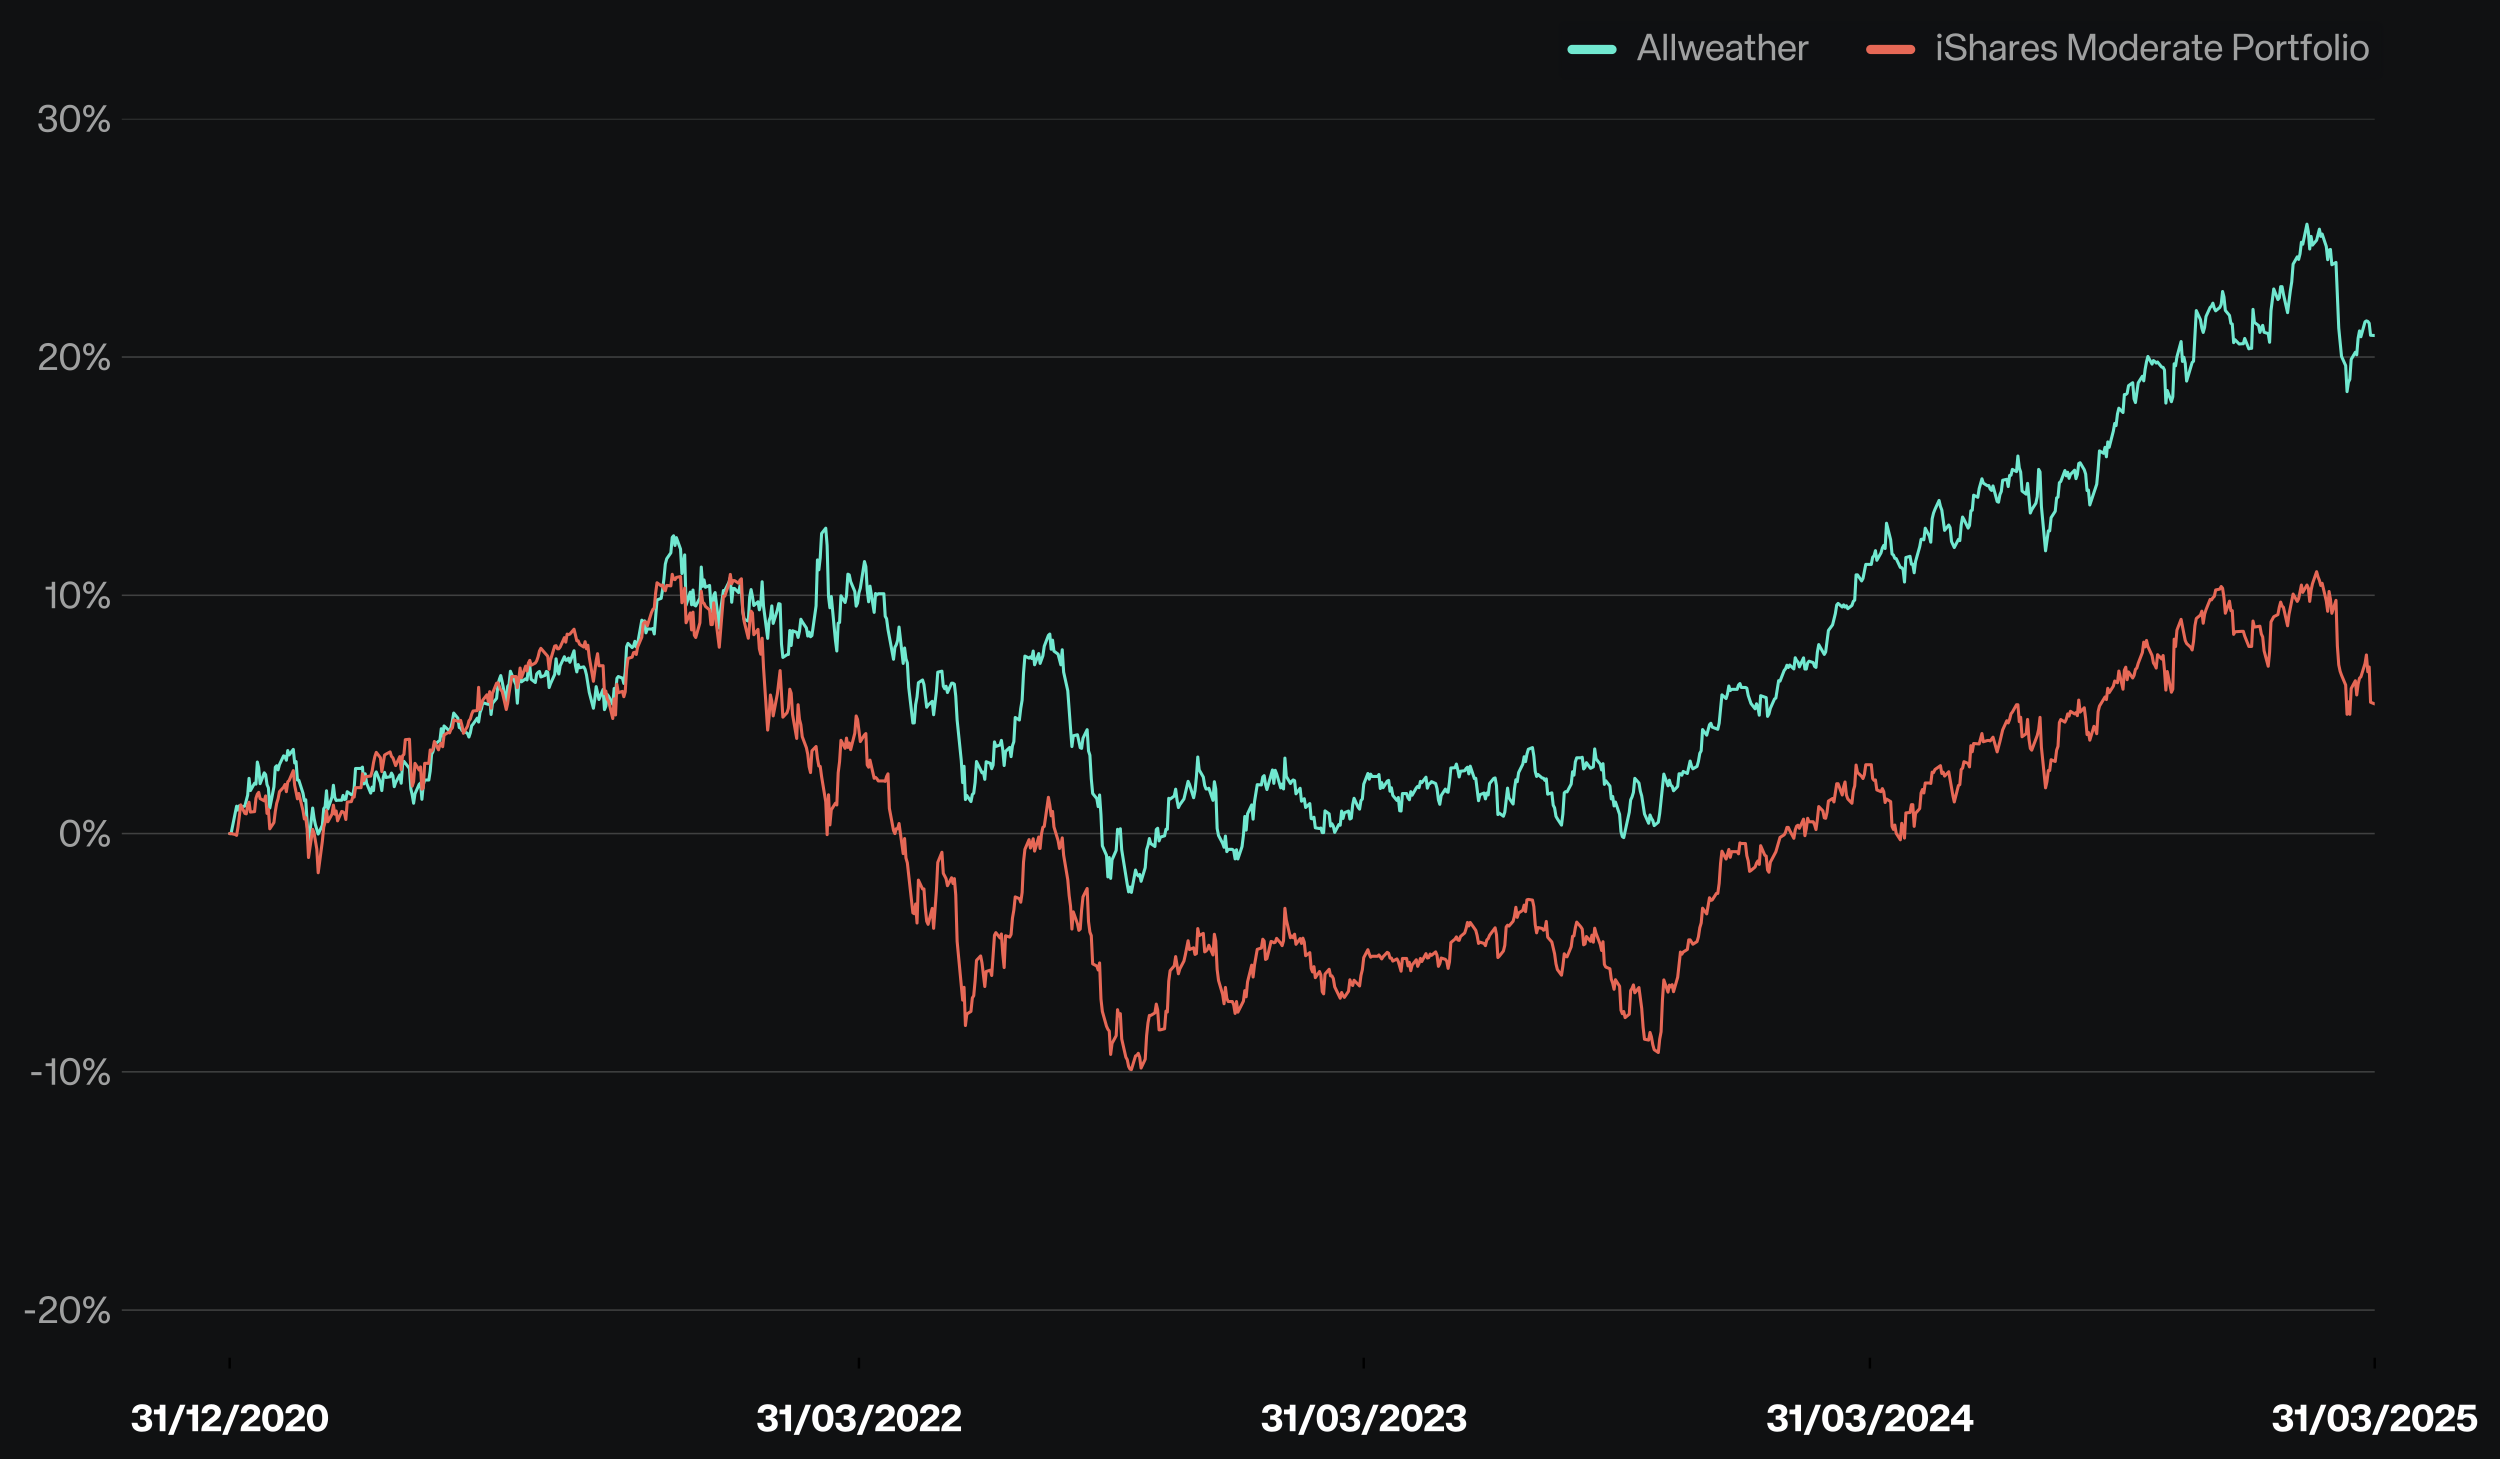 <?xml version="1.0" encoding="utf-8" standalone="no"?>
<!DOCTYPE svg PUBLIC "-//W3C//DTD SVG 1.1//EN"
  "http://www.w3.org/Graphics/SVG/1.1/DTD/svg11.dtd">
<svg xmlns:xlink="http://www.w3.org/1999/xlink" width="813.71pt" height="475.019pt" viewBox="0 0 813.71 475.019" xmlns="http://www.w3.org/2000/svg" version="1.1">
 <defs>
  <style type="text/css">*{stroke-linejoin: round; stroke-linecap: butt}</style>
 </defs>
 <g id="figure_1">
  <g id="patch_1">
   <path d="M 0 475.019 
L 813.71 475.019 
L 813.71 0 
L 0 0 
z
" style="fill: #101112"/>
  </g>
  <g id="axes_1">
   <g id="patch_2">
    <path d="M 39.644 441.928 
L 772.929 441.928 
L 772.929 38.657 
L 39.644 38.657 
z
" style="fill: #101112"/>
   </g>
   <g id="matplotlib.axis_1">
    <g id="xtick_1">
     <g id="line2d_1">
      <defs>
       <path id="m83f2cea8ea" d="M 0 0 
L 0 3.5 
" style="stroke: #000000; stroke-width: 0.8"/>
      </defs>
      <g>
       <use xlink:href="#m83f2cea8ea" x="74.756" y="441.928" style="stroke: #000000; stroke-width: 0.8"/>
      </g>
     </g>
     <g id="text_1">
      <!-- 31/12/2020 -->
      <g style="fill: #ffffff" transform="translate(42.507 465.828) scale(0.12 -0.12)">
       <defs>
        <path id="KHTekaSC-Bold-33" d="M 1920 -96 
Q 1325 -96 937 112 
Q 550 320 368 662 
Q 186 1005 173 1421 
L 1165 1421 
Q 1203 1101 1388 909 
Q 1574 717 1926 717 
Q 2266 717 2464 873 
Q 2662 1030 2662 1338 
Q 2662 1606 2486 1782 
Q 2310 1958 2003 1958 
L 1613 1958 
L 1613 2650 
L 1971 2650 
Q 2253 2650 2429 2813 
Q 2605 2976 2605 3238 
Q 2605 3488 2429 3632 
Q 2253 3776 1952 3776 
Q 1626 3776 1427 3590 
Q 1229 3405 1216 3117 
L 237 3117 
Q 256 3514 448 3843 
Q 640 4173 1027 4374 
Q 1414 4576 1984 4576 
Q 2515 4576 2876 4409 
Q 3238 4243 3411 3971 
Q 3584 3699 3584 3392 
Q 3584 2995 3363 2723 
Q 3142 2451 2733 2336 
Q 3149 2266 3405 1965 
Q 3661 1664 3661 1248 
Q 3661 851 3459 547 
Q 3258 243 2864 73 
Q 2470 -96 1920 -96 
z
" transform="scale(0.016)"/>
        <path id="KHTekaSC-Bold-31" d="M 1178 2861 
L 198 2861 
L 198 3674 
L 979 3674 
Q 1069 3674 1123 3731 
Q 1178 3789 1178 3872 
L 1178 4480 
L 2150 4480 
L 2150 0 
L 1178 0 
L 1178 2861 
z
" transform="scale(0.016)"/>
        <path id="KHTekaSC-Bold-2f" d="M 2099 4480 
L 3014 4480 
L 992 -627 
L 77 -627 
L 2099 4480 
z
" transform="scale(0.016)"/>
        <path id="KHTekaSC-Bold-32" d="M 186 154 
Q 186 717 490 1120 
Q 794 1523 1331 1914 
L 1542 2061 
Q 1869 2291 2051 2441 
Q 2234 2592 2355 2771 
Q 2477 2950 2477 3155 
Q 2477 3430 2310 3584 
Q 2144 3738 1862 3738 
Q 1542 3738 1369 3555 
Q 1197 3373 1184 3046 
L 230 3046 
Q 218 3507 419 3852 
Q 621 4198 1001 4387 
Q 1382 4576 1888 4576 
Q 2349 4576 2710 4409 
Q 3072 4243 3280 3936 
Q 3488 3629 3488 3213 
Q 3488 2835 3305 2534 
Q 3123 2234 2803 1965 
Q 2669 1850 2253 1549 
Q 1920 1318 1728 1152 
Q 1536 986 1434 806 
L 3526 806 
L 3526 0 
L 186 0 
L 186 154 
z
" transform="scale(0.016)"/>
        <path id="KHTekaSC-Bold-30" d="M 2003 -83 
Q 1440 -83 1033 205 
Q 627 493 416 1014 
Q 205 1536 205 2240 
Q 205 2944 416 3465 
Q 627 3987 1033 4272 
Q 1440 4557 2003 4557 
Q 2566 4557 2972 4272 
Q 3379 3987 3593 3465 
Q 3808 2944 3808 2240 
Q 3808 1536 3593 1014 
Q 3379 493 2972 205 
Q 2566 -83 2003 -83 
z
M 2003 723 
Q 2419 723 2614 1126 
Q 2810 1530 2810 2240 
Q 2810 2957 2614 3353 
Q 2419 3750 2003 3750 
Q 1587 3750 1395 3350 
Q 1203 2950 1203 2240 
Q 1203 1530 1395 1126 
Q 1587 723 2003 723 
z
" transform="scale(0.016)"/>
       </defs>
       <use xlink:href="#KHTekaSC-Bold-33"/>
       <use xlink:href="#KHTekaSC-Bold-31" x="60.1"/>
       <use xlink:href="#KHTekaSC-Bold-2f" x="100.4"/>
       <use xlink:href="#KHTekaSC-Bold-31" x="148.7"/>
       <use xlink:href="#KHTekaSC-Bold-32" x="189"/>
       <use xlink:href="#KHTekaSC-Bold-2f" x="247.2"/>
       <use xlink:href="#KHTekaSC-Bold-32" x="295.5"/>
       <use xlink:href="#KHTekaSC-Bold-30" x="353.7"/>
       <use xlink:href="#KHTekaSC-Bold-32" x="416.5"/>
       <use xlink:href="#KHTekaSC-Bold-30" x="474.7"/>
      </g>
     </g>
    </g>
    <g id="xtick_2">
     <g id="line2d_2">
      <g>
       <use xlink:href="#m83f2cea8ea" x="279.571" y="441.928" style="stroke: #000000; stroke-width: 0.8"/>
      </g>
     </g>
     <g id="text_2">
      <!-- 31/03/2022 -->
      <g style="fill: #ffffff" transform="translate(246.134 465.828) scale(0.12 -0.12)">
       <use xlink:href="#KHTekaSC-Bold-33"/>
       <use xlink:href="#KHTekaSC-Bold-31" x="60.1"/>
       <use xlink:href="#KHTekaSC-Bold-2f" x="100.4"/>
       <use xlink:href="#KHTekaSC-Bold-30" x="148.7"/>
       <use xlink:href="#KHTekaSC-Bold-33" x="211.5"/>
       <use xlink:href="#KHTekaSC-Bold-2f" x="271.6"/>
       <use xlink:href="#KHTekaSC-Bold-32" x="319.9"/>
       <use xlink:href="#KHTekaSC-Bold-30" x="378.1"/>
       <use xlink:href="#KHTekaSC-Bold-32" x="440.9"/>
       <use xlink:href="#KHTekaSC-Bold-32" x="499.1"/>
      </g>
     </g>
    </g>
    <g id="xtick_3">
     <g id="line2d_3">
      <g>
       <use xlink:href="#m83f2cea8ea" x="443.874" y="441.928" style="stroke: #000000; stroke-width: 0.8"/>
      </g>
     </g>
     <g id="text_3">
      <!-- 31/03/2023 -->
      <g style="fill: #ffffff" transform="translate(410.324 465.828) scale(0.12 -0.12)">
       <use xlink:href="#KHTekaSC-Bold-33"/>
       <use xlink:href="#KHTekaSC-Bold-31" x="60.1"/>
       <use xlink:href="#KHTekaSC-Bold-2f" x="100.4"/>
       <use xlink:href="#KHTekaSC-Bold-30" x="148.7"/>
       <use xlink:href="#KHTekaSC-Bold-33" x="211.5"/>
       <use xlink:href="#KHTekaSC-Bold-2f" x="271.6"/>
       <use xlink:href="#KHTekaSC-Bold-32" x="319.9"/>
       <use xlink:href="#KHTekaSC-Bold-30" x="378.1"/>
       <use xlink:href="#KHTekaSC-Bold-32" x="440.9"/>
       <use xlink:href="#KHTekaSC-Bold-33" x="499.1"/>
      </g>
     </g>
    </g>
    <g id="xtick_4">
     <g id="line2d_4">
      <g>
       <use xlink:href="#m83f2cea8ea" x="608.627" y="441.928" style="stroke: #000000; stroke-width: 0.8"/>
      </g>
     </g>
     <g id="text_4">
      <!-- 31/03/2024 -->
      <g style="fill: #ffffff" transform="translate(574.86 465.828) scale(0.12 -0.12)">
       <defs>
        <path id="KHTekaSC-Bold-34" d="M 2349 1094 
L 147 1094 
L 147 1997 
L 2291 4480 
L 3315 4480 
L 3315 1894 
L 3936 1894 
L 3936 1094 
L 3315 1094 
L 3315 0 
L 2349 0 
L 2349 1094 
z
M 2349 1894 
L 2349 3450 
L 1018 1894 
L 2349 1894 
z
" transform="scale(0.016)"/>
       </defs>
       <use xlink:href="#KHTekaSC-Bold-33"/>
       <use xlink:href="#KHTekaSC-Bold-31" x="60.1"/>
       <use xlink:href="#KHTekaSC-Bold-2f" x="100.4"/>
       <use xlink:href="#KHTekaSC-Bold-30" x="148.7"/>
       <use xlink:href="#KHTekaSC-Bold-33" x="211.5"/>
       <use xlink:href="#KHTekaSC-Bold-2f" x="271.6"/>
       <use xlink:href="#KHTekaSC-Bold-32" x="319.9"/>
       <use xlink:href="#KHTekaSC-Bold-30" x="378.1"/>
       <use xlink:href="#KHTekaSC-Bold-32" x="440.9"/>
       <use xlink:href="#KHTekaSC-Bold-34" x="499.1"/>
      </g>
     </g>
    </g>
    <g id="xtick_5">
     <g id="line2d_5">
      <g>
       <use xlink:href="#m83f2cea8ea" x="772.929" y="441.928" style="stroke: #000000; stroke-width: 0.8"/>
      </g>
     </g>
     <g id="text_5">
      <!-- 31/03/2025 -->
      <g style="fill: #ffffff" transform="translate(739.349 465.828) scale(0.12 -0.12)">
       <defs>
        <path id="KHTekaSC-Bold-35" d="M 1933 -96 
Q 1402 -96 1018 83 
Q 634 262 432 582 
Q 230 902 218 1318 
L 1216 1318 
Q 1254 1050 1440 883 
Q 1626 717 1946 717 
Q 2272 717 2477 934 
Q 2682 1152 2682 1549 
Q 2682 1907 2477 2121 
Q 2272 2336 1946 2336 
Q 1670 2336 1497 2221 
Q 1325 2106 1235 1952 
L 288 1952 
L 659 4480 
L 3398 4480 
L 3398 3674 
L 1453 3674 
L 1306 2701 
Q 1670 2995 2221 2995 
Q 2611 2995 2944 2825 
Q 3277 2656 3478 2326 
Q 3680 1997 3680 1542 
Q 3680 1056 3465 685 
Q 3251 314 2854 109 
Q 2458 -96 1933 -96 
z
" transform="scale(0.016)"/>
       </defs>
       <use xlink:href="#KHTekaSC-Bold-33"/>
       <use xlink:href="#KHTekaSC-Bold-31" x="60.1"/>
       <use xlink:href="#KHTekaSC-Bold-2f" x="100.4"/>
       <use xlink:href="#KHTekaSC-Bold-30" x="148.7"/>
       <use xlink:href="#KHTekaSC-Bold-33" x="211.5"/>
       <use xlink:href="#KHTekaSC-Bold-2f" x="271.6"/>
       <use xlink:href="#KHTekaSC-Bold-32" x="319.9"/>
       <use xlink:href="#KHTekaSC-Bold-30" x="378.1"/>
       <use xlink:href="#KHTekaSC-Bold-32" x="440.9"/>
       <use xlink:href="#KHTekaSC-Bold-35" x="499.1"/>
      </g>
     </g>
    </g>
   </g>
   <g id="matplotlib.axis_2">
    <g id="ytick_1">
     <g id="line2d_6">
      <path d="M 39.644 426.417 
L 772.929 426.417 
" clip-path="url(#p26060d3a0f)" style="fill: none; stroke: #404141; stroke-width: 0.5; stroke-linecap: square"/>
     </g>
     <g id="line2d_7"/>
     <g id="text_6">
      <!-- -20% -->
      <g style="fill: #9fa0a0" transform="translate(7.2 430.617) scale(0.12 -0.12)">
       <defs>
        <path id="KHTekaSC-Regular-2d" d="M 461 2144 
L 2189 2144 
L 2189 1626 
L 461 1626 
L 461 2144 
z
" transform="scale(0.016)"/>
        <path id="KHTekaSC-Regular-32" d="M 275 166 
Q 275 538 428 835 
Q 582 1133 819 1360 
Q 1056 1587 1402 1837 
L 1619 1990 
Q 1978 2240 2189 2413 
Q 2400 2586 2541 2800 
Q 2682 3014 2682 3270 
Q 2682 3642 2442 3856 
Q 2202 4070 1811 4070 
Q 1376 4070 1142 3827 
Q 909 3584 909 3174 
L 326 3174 
Q 307 3590 496 3907 
Q 685 4224 1033 4400 
Q 1382 4576 1837 4576 
Q 2259 4576 2585 4416 
Q 2912 4256 3094 3965 
Q 3277 3674 3277 3309 
Q 3277 2931 3085 2620 
Q 2893 2310 2547 2029 
Q 2394 1907 1971 1606 
Q 1626 1363 1434 1209 
Q 1242 1056 1098 870 
Q 954 685 922 480 
L 3334 480 
L 3334 0 
L 275 0 
L 275 166 
z
" transform="scale(0.016)"/>
        <path id="KHTekaSC-Regular-30" d="M 2003 -83 
Q 1485 -83 1101 195 
Q 717 474 509 998 
Q 301 1523 301 2240 
Q 301 2963 509 3484 
Q 717 4006 1101 4281 
Q 1485 4557 2003 4557 
Q 2528 4557 2912 4281 
Q 3296 4006 3504 3484 
Q 3712 2963 3712 2240 
Q 3712 1523 3504 998 
Q 3296 474 2912 195 
Q 2528 -83 2003 -83 
z
M 2003 416 
Q 2554 416 2829 889 
Q 3104 1363 3104 2240 
Q 3104 3123 2829 3590 
Q 2554 4058 2003 4058 
Q 1459 4058 1180 3587 
Q 902 3117 902 2240 
Q 902 1363 1180 889 
Q 1459 416 2003 416 
z
" transform="scale(0.016)"/>
        <path id="KHTekaSC-Regular-25" d="M 3738 4480 
L 4320 4480 
L 1414 0 
L 838 0 
L 3738 4480 
z
M 1274 2432 
Q 832 2432 566 2726 
Q 301 3021 301 3482 
Q 301 3949 566 4246 
Q 832 4544 1274 4544 
Q 1715 4544 1977 4246 
Q 2240 3949 2240 3482 
Q 2240 3014 1977 2723 
Q 1715 2432 1274 2432 
z
M 1274 2842 
Q 1517 2842 1638 3018 
Q 1760 3194 1760 3482 
Q 1760 3776 1641 3952 
Q 1523 4128 1274 4128 
Q 1024 4128 899 3952 
Q 774 3776 774 3482 
Q 774 3194 899 3018 
Q 1024 2842 1274 2842 
z
M 3885 -64 
Q 3437 -64 3174 230 
Q 2912 525 2912 992 
Q 2912 1459 3177 1753 
Q 3443 2048 3885 2048 
Q 4326 2048 4588 1753 
Q 4851 1459 4851 992 
Q 4851 525 4588 230 
Q 4326 -64 3885 -64 
z
M 3885 352 
Q 4134 352 4252 528 
Q 4371 704 4371 992 
Q 4371 1280 4252 1456 
Q 4134 1632 3885 1632 
Q 3635 1632 3513 1456 
Q 3392 1280 3392 992 
Q 3392 704 3513 528 
Q 3635 352 3885 352 
z
" transform="scale(0.016)"/>
       </defs>
       <use xlink:href="#KHTekaSC-Regular-2d"/>
       <use xlink:href="#KHTekaSC-Regular-32" x="41.5"/>
       <use xlink:href="#KHTekaSC-Regular-30" x="97.9"/>
       <use xlink:href="#KHTekaSC-Regular-25" x="160.6"/>
      </g>
     </g>
    </g>
    <g id="ytick_2">
     <g id="line2d_8">
      <path d="M 39.644 348.865 
L 772.929 348.865 
" clip-path="url(#p26060d3a0f)" style="fill: none; stroke: #404141; stroke-width: 0.5; stroke-linecap: square"/>
     </g>
     <g id="line2d_9"/>
     <g id="text_7">
      <!-- -10% -->
      <g style="fill: #9fa0a0" transform="translate(9.3 353.065) scale(0.12 -0.12)">
       <defs>
        <path id="KHTekaSC-Regular-31" d="M 1338 3149 
L 301 3149 
L 301 3635 
L 1184 3635 
Q 1248 3635 1293 3680 
Q 1338 3725 1338 3789 
L 1338 4480 
L 1914 4480 
L 1914 0 
L 1338 0 
L 1338 3149 
z
" transform="scale(0.016)"/>
       </defs>
       <use xlink:href="#KHTekaSC-Regular-2d"/>
       <use xlink:href="#KHTekaSC-Regular-31" x="41.5"/>
       <use xlink:href="#KHTekaSC-Regular-30" x="80.4"/>
       <use xlink:href="#KHTekaSC-Regular-25" x="143.1"/>
      </g>
     </g>
    </g>
    <g id="ytick_3">
     <g id="line2d_10">
      <path d="M 39.644 271.313 
L 772.929 271.313 
" clip-path="url(#p26060d3a0f)" style="fill: none; stroke: #404141; stroke-width: 0.5; stroke-linecap: square"/>
     </g>
     <g id="line2d_11"/>
     <g id="text_8">
      <!-- 0% -->
      <g style="fill: #9fa0a0" transform="translate(18.949 275.513) scale(0.12 -0.12)">
       <use xlink:href="#KHTekaSC-Regular-30"/>
       <use xlink:href="#KHTekaSC-Regular-25" x="62.7"/>
      </g>
     </g>
    </g>
    <g id="ytick_4">
     <g id="line2d_12">
      <path d="M 39.644 193.761 
L 772.929 193.761 
" clip-path="url(#p26060d3a0f)" style="fill: none; stroke: #404141; stroke-width: 0.5; stroke-linecap: square"/>
     </g>
     <g id="line2d_13"/>
     <g id="text_9">
      <!-- 10% -->
      <g style="fill: #9fa0a0" transform="translate(14.28 197.961) scale(0.12 -0.12)">
       <use xlink:href="#KHTekaSC-Regular-31"/>
       <use xlink:href="#KHTekaSC-Regular-30" x="38.9"/>
       <use xlink:href="#KHTekaSC-Regular-25" x="101.6"/>
      </g>
     </g>
    </g>
    <g id="ytick_5">
     <g id="line2d_14">
      <path d="M 39.644 116.209 
L 772.929 116.209 
" clip-path="url(#p26060d3a0f)" style="fill: none; stroke: #404141; stroke-width: 0.5; stroke-linecap: square"/>
     </g>
     <g id="line2d_15"/>
     <g id="text_10">
      <!-- 20% -->
      <g style="fill: #9fa0a0" transform="translate(12.18 120.409) scale(0.12 -0.12)">
       <use xlink:href="#KHTekaSC-Regular-32"/>
       <use xlink:href="#KHTekaSC-Regular-30" x="56.4"/>
       <use xlink:href="#KHTekaSC-Regular-25" x="119.1"/>
      </g>
     </g>
    </g>
    <g id="ytick_6">
     <g id="line2d_16">
      <path d="M 39.644 38.657 
L 772.929 38.657 
" clip-path="url(#p26060d3a0f)" style="fill: none; stroke: #404141; stroke-width: 0.5; stroke-linecap: square"/>
     </g>
     <g id="line2d_17"/>
     <g id="text_11">
      <!-- 30% -->
      <g style="fill: #9fa0a0" transform="translate(11.929 42.857) scale(0.12 -0.12)">
       <defs>
        <path id="KHTekaSC-Regular-33" d="M 1888 -96 
Q 1082 -96 691 304 
Q 301 704 269 1382 
L 858 1382 
Q 883 960 1120 678 
Q 1357 397 1850 397 
Q 2317 397 2589 608 
Q 2861 819 2861 1242 
Q 2861 1619 2624 1849 
Q 2387 2080 1984 2080 
L 1574 2080 
L 1574 2554 
L 1965 2554 
Q 2323 2554 2544 2787 
Q 2765 3021 2765 3366 
Q 2765 3699 2544 3891 
Q 2323 4083 1914 4083 
Q 1434 4083 1190 3811 
Q 947 3539 928 3155 
L 346 3155 
Q 352 3520 525 3843 
Q 698 4166 1053 4371 
Q 1408 4576 1939 4576 
Q 2605 4576 2979 4262 
Q 3354 3949 3354 3424 
Q 3354 3034 3142 2749 
Q 2931 2464 2592 2349 
Q 2938 2272 3200 1987 
Q 3462 1702 3462 1229 
Q 3462 858 3273 557 
Q 3085 256 2729 80 
Q 2374 -96 1888 -96 
z
" transform="scale(0.016)"/>
       </defs>
       <use xlink:href="#KHTekaSC-Regular-33"/>
       <use xlink:href="#KHTekaSC-Regular-30" x="58.5"/>
       <use xlink:href="#KHTekaSC-Regular-25" x="121.2"/>
      </g>
     </g>
    </g>
   </g>
   <g id="line2d_18">
    <path d="M 74.756 271.313 
L 75.206 271.313 
L 77.006 262.407 
L 77.456 263.679 
L 77.907 262.257 
L 78.357 262.856 
L 79.707 262.332 
L 80.608 258.814 
L 81.058 253.351 
L 81.508 257.317 
L 82.858 254.922 
L 83.308 255.222 
L 83.759 248.037 
L 84.209 249.908 
L 84.659 255.072 
L 86.009 251.555 
L 86.459 252.153 
L 86.91 255.372 
L 87.36 256.419 
L 87.81 263.005 
L 89.16 256.12 
L 89.61 249.683 
L 90.061 249.234 
L 90.511 250.582 
L 90.961 248.86 
L 92.311 246.016 
L 92.761 246.241 
L 93.212 247.438 
L 93.662 244.295 
L 94.112 245.717 
L 95.462 243.921 
L 95.912 248.336 
L 96.363 247.887 
L 96.813 253.875 
L 97.263 253.95 
L 98.613 258.141 
L 99.063 260.611 
L 99.514 260.311 
L 100.414 274.905 
L 101.764 263.005 
L 102.214 266.299 
L 102.665 268.469 
L 103.565 271.463 
L 104.915 268.619 
L 105.365 263.23 
L 105.816 262.556 
L 106.266 257.392 
L 106.716 263.305 
L 108.066 259.413 
L 108.516 255.596 
L 108.967 259.488 
L 109.417 260.536 
L 109.867 260.461 
L 111.217 260.461 
L 111.667 258.889 
L 112.118 260.236 
L 112.568 260.087 
L 113.018 257.692 
L 114.368 258.665 
L 114.818 258.814 
L 115.269 256.419 
L 115.719 250.133 
L 117.519 250.133 
L 117.969 249.683 
L 118.42 255.147 
L 118.87 251.854 
L 119.32 254.922 
L 120.67 258.141 
L 121.12 256.195 
L 121.571 257.317 
L 122.021 252.153 
L 122.471 251.255 
L 123.821 254.698 
L 124.271 257.317 
L 124.722 253.126 
L 125.172 251.405 
L 125.622 253.051 
L 126.972 252.827 
L 127.423 251.629 
L 127.873 252.453 
L 128.323 256.045 
L 128.773 254.698 
L 130.123 252.228 
L 130.574 254.922 
L 131.024 249.01 
L 131.474 247.812 
L 133.274 250.133 
L 133.725 256.794 
L 134.175 258.739 
L 134.625 261.434 
L 135.075 258.365 
L 136.425 255.297 
L 136.876 254.848 
L 137.326 260.161 
L 137.776 255.446 
L 138.226 253.875 
L 139.576 253.875 
L 140.027 250.956 
L 140.477 245.492 
L 140.927 244.669 
L 141.377 242.424 
L 142.727 241.301 
L 143.178 241.077 
L 143.628 237.185 
L 144.078 239.58 
L 144.528 236.287 
L 146.329 237.933 
L 146.779 236.661 
L 147.229 234.715 
L 147.679 232.095 
L 149.029 233.742 
L 149.48 236.811 
L 149.93 236.96 
L 150.38 237.783 
L 150.83 237.783 
L 152.18 238.756 
L 152.631 239.879 
L 153.081 238.532 
L 153.531 236.212 
L 153.981 235.688 
L 155.331 233.742 
L 155.782 235.014 
L 156.232 231.946 
L 156.682 230.748 
L 157.132 228.727 
L 158.933 229.251 
L 159.383 227.006 
L 159.833 232.544 
L 160.283 228.952 
L 161.633 227.305 
L 162.084 222.815 
L 162.534 221.094 
L 162.984 219.896 
L 163.434 221.842 
L 164.784 228.802 
L 165.235 223.414 
L 165.685 222.74 
L 166.135 218.474 
L 167.935 222.89 
L 168.386 228.877 
L 168.836 222.291 
L 169.286 220.57 
L 169.736 221.917 
L 171.086 220.944 
L 171.537 221.318 
L 171.987 217.726 
L 172.437 216.678 
L 172.887 221.094 
L 174.238 222.141 
L 174.688 219.372 
L 175.138 218.848 
L 175.588 218.549 
L 176.038 220.345 
L 177.389 219.821 
L 177.839 218.549 
L 178.289 218.773 
L 178.739 223.788 
L 179.189 222.516 
L 180.54 219.522 
L 180.99 214.433 
L 181.44 217.95 
L 181.89 219.372 
L 182.34 216.678 
L 183.691 213.759 
L 184.141 214.882 
L 184.591 214.882 
L 185.041 214.208 
L 185.491 215.555 
L 186.842 211.813 
L 187.292 216.603 
L 187.742 218.699 
L 188.192 216.304 
L 188.642 217.351 
L 189.993 217.052 
L 190.443 217.875 
L 190.893 219.672 
L 191.793 225.36 
L 193.144 230.524 
L 193.594 227.53 
L 194.044 223.488 
L 194.944 227.68 
L 196.295 224.387 
L 196.745 230.973 
L 197.195 229.85 
L 197.645 226.033 
L 198.095 226.632 
L 199.446 229.251 
L 199.896 224.087 
L 200.346 225.809 
L 200.796 220.794 
L 201.246 220.195 
L 202.597 220.719 
L 203.047 222.441 
L 203.497 218.699 
L 203.947 210.466 
L 204.397 209.418 
L 205.748 210.765 
L 206.198 210.316 
L 206.648 208.744 
L 207.098 210.541 
L 207.548 209.418 
L 208.899 201.859 
L 209.349 202.532 
L 209.799 202.083 
L 210.249 205.975 
L 210.699 204.703 
L 212.05 204.778 
L 212.5 204.553 
L 212.95 206.349 
L 213.85 195.273 
L 215.201 194.749 
L 215.651 191.98 
L 216.101 188.387 
L 216.551 183.597 
L 217.001 181.876 
L 218.352 179.93 
L 218.802 174.915 
L 219.252 174.392 
L 219.702 177.535 
L 220.152 174.99 
L 221.503 178.732 
L 221.953 186.666 
L 222.853 180.604 
L 223.303 196.994 
L 224.654 192.728 
L 225.104 196.844 
L 225.554 192.054 
L 226.004 196.919 
L 226.454 197.219 
L 227.805 194.674 
L 228.255 184.57 
L 228.705 190.857 
L 229.155 188.761 
L 229.605 191.156 
L 230.956 190.558 
L 231.406 197.144 
L 231.856 199.165 
L 232.306 193.776 
L 232.756 192.878 
L 234.107 204.478 
L 234.557 198.491 
L 235.457 192.204 
L 235.907 192.204 
L 237.258 189.51 
L 237.708 188.013 
L 238.158 196.021 
L 238.608 191.531 
L 239.058 191.531 
L 240.409 192.878 
L 240.859 190.632 
L 241.309 192.354 
L 241.759 198.865 
L 242.209 201.56 
L 243.56 202.158 
L 244.01 194.375 
L 244.46 191.905 
L 244.91 194.15 
L 245.36 197.069 
L 246.711 195.871 
L 247.161 198.491 
L 247.611 196.62 
L 248.061 189.36 
L 248.511 197.294 
L 249.862 207.771 
L 250.312 202.083 
L 250.762 200.811 
L 251.212 197.219 
L 251.662 202.907 
L 253.013 198.566 
L 253.463 196.47 
L 253.913 196.62 
L 254.363 209.643 
L 254.813 213.983 
L 256.164 213.085 
L 256.614 213.01 
L 257.064 205.227 
L 257.514 210.092 
L 257.964 205.302 
L 259.315 205.826 
L 259.765 207.472 
L 260.215 205.451 
L 260.665 201.56 
L 261.115 202.383 
L 262.466 204.404 
L 262.916 207.023 
L 263.366 205.751 
L 263.816 207.248 
L 264.266 206.873 
L 265.617 197.219 
L 266.067 182.25 
L 266.517 185.468 
L 266.967 181.577 
L 267.417 173.643 
L 268.768 171.922 
L 269.218 177.61 
L 269.668 194.15 
L 270.118 197.817 
L 270.568 194.15 
L 271.919 208.37 
L 272.369 211.888 
L 272.819 202.832 
L 273.269 202.607 
L 273.719 193.926 
L 275.07 196.096 
L 275.52 193.926 
L 275.97 186.89 
L 276.42 187.115 
L 276.87 189.285 
L 278.221 192.504 
L 278.671 197.294 
L 279.121 196.321 
L 279.571 192.953 
L 280.021 191.456 
L 281.372 182.774 
L 281.822 184.421 
L 282.272 192.129 
L 282.722 195.871 
L 283.172 190.782 
L 284.523 199.314 
L 284.973 193.177 
L 285.423 193.626 
L 285.873 193.252 
L 287.674 193.252 
L 288.124 200.587 
L 288.574 201.41 
L 289.024 204.853 
L 290.825 214.582 
L 291.275 210.69 
L 291.725 209.867 
L 292.175 208.37 
L 292.625 204.104 
L 293.976 215.929 
L 294.426 210.915 
L 294.876 214.418 
L 295.326 215.753 
L 295.776 223.746 
L 297.127 235.322 
L 297.577 235.281 
L 298.027 229.333 
L 298.477 226.888 
L 298.927 222.216 
L 300.278 221.32 
L 300.728 222.792 
L 301.628 230.194 
L 302.078 229.495 
L 303.429 228.268 
L 303.879 232.629 
L 304.779 225.014 
L 305.229 218.78 
L 306.58 218.451 
L 307.03 223.353 
L 307.48 224.174 
L 307.93 223.358 
L 308.38 225.406 
L 309.731 222.371 
L 310.181 222.371 
L 310.631 222.702 
L 311.081 226.573 
L 311.532 234.376 
L 312.882 247.56 
L 313.332 254.725 
L 313.782 249.416 
L 314.232 260.238 
L 314.683 258.919 
L 316.033 260.891 
L 316.483 258.583 
L 316.933 258.172 
L 317.383 254.639 
L 317.834 247.865 
L 319.634 251.55 
L 320.084 251.302 
L 320.534 253.657 
L 320.985 247.934 
L 322.335 248.453 
L 322.785 250.187 
L 323.235 249.039 
L 323.685 241.475 
L 324.136 242.959 
L 325.486 242.479 
L 325.936 240.989 
L 326.386 244.037 
L 326.836 249.162 
L 327.287 244.562 
L 328.637 243.283 
L 329.087 246.273 
L 329.537 242.735 
L 329.987 241.412 
L 330.438 233.539 
L 331.788 234.359 
L 332.238 230.57 
L 332.688 227.863 
L 333.138 219.144 
L 333.589 213.55 
L 334.939 214.206 
L 335.389 213.81 
L 335.839 214.359 
L 336.289 211.909 
L 336.74 216.373 
L 338.09 212.731 
L 338.54 215.928 
L 339.44 213.437 
L 339.891 210.343 
L 341.241 206.797 
L 341.691 206.382 
L 342.141 211.318 
L 342.591 208.368 
L 343.042 211.92 
L 344.392 212.916 
L 345.292 216.389 
L 345.742 211.491 
L 346.193 218.744 
L 347.543 224.834 
L 348.443 237.164 
L 348.893 242.983 
L 349.344 239.482 
L 350.694 239.154 
L 351.594 243.344 
L 352.044 243.582 
L 352.495 240.287 
L 353.845 237.501 
L 354.295 244.403 
L 354.745 245.821 
L 355.196 253.492 
L 355.646 258.261 
L 356.996 259.931 
L 357.446 262.553 
L 357.896 258.758 
L 358.347 265.198 
L 358.797 275.308 
L 360.147 278.391 
L 360.597 285.42 
L 361.047 279.122 
L 361.498 285.887 
L 361.948 279.864 
L 363.298 276.782 
L 363.748 269.938 
L 364.198 271.173 
L 364.649 269.743 
L 365.099 276.589 
L 366.899 287.837 
L 367.349 290.291 
L 367.8 288.717 
L 368.25 290.461 
L 369.6 283.19 
L 370.05 284.592 
L 370.5 285.105 
L 370.951 284.622 
L 371.401 286.843 
L 372.751 282.404 
L 373.201 276.595 
L 373.651 275.163 
L 374.102 272.927 
L 374.552 274.573 
L 375.902 275.515 
L 376.352 270.001 
L 376.802 269.59 
L 377.253 273.71 
L 377.703 272.458 
L 379.053 272.046 
L 379.503 269.919 
L 379.953 269.919 
L 380.404 259.839 
L 380.854 260.086 
L 382.204 259.097 
L 382.654 256.869 
L 383.104 260.389 
L 383.555 262.841 
L 384.005 261.928 
L 385.355 260.05 
L 386.706 254.32 
L 387.156 255.308 
L 388.506 259.645 
L 388.956 257.41 
L 389.406 252.928 
L 389.857 246.395 
L 390.307 250.587 
L 391.657 252.92 
L 392.107 255.651 
L 392.557 256.801 
L 393.008 256.801 
L 393.458 256.563 
L 394.808 260.501 
L 395.258 254.434 
L 395.708 256.851 
L 396.159 269.635 
L 396.609 271.946 
L 397.959 274.507 
L 398.409 275.772 
L 398.859 272.134 
L 399.31 277.197 
L 399.76 276.456 
L 401.11 276.456 
L 401.56 276.852 
L 402.011 279.547 
L 402.461 276.579 
L 402.911 279.577 
L 404.261 275.554 
L 404.711 271.894 
L 405.162 265.75 
L 405.612 270.184 
L 406.062 264.87 
L 407.412 261.986 
L 407.862 266.617 
L 408.313 260.976 
L 409.213 255.4 
L 410.563 255.48 
L 411.013 252.885 
L 411.464 252.468 
L 411.914 255.322 
L 412.364 256.976 
L 414.164 250.614 
L 414.615 254.967 
L 415.065 250.731 
L 415.515 251.848 
L 416.865 256.437 
L 417.315 255.18 
L 417.766 256.787 
L 418.216 246.752 
L 418.666 252.7 
L 420.016 255.007 
L 420.466 254.256 
L 420.917 253.864 
L 421.367 254.097 
L 421.817 258.374 
L 423.167 256.575 
L 423.617 260.78 
L 424.518 259.975 
L 424.968 262.82 
L 426.318 261.556 
L 426.768 266.432 
L 427.219 266.513 
L 427.669 266.002 
L 428.119 269.437 
L 429.469 269.67 
L 429.919 269.505 
L 430.37 270.994 
L 430.82 270.994 
L 431.27 263.925 
L 432.62 264.905 
L 433.07 268.864 
L 433.521 268.117 
L 433.971 268.918 
L 434.421 270.926 
L 435.771 268.363 
L 436.221 268.601 
L 436.672 263.993 
L 437.122 266.388 
L 437.572 264.554 
L 438.922 263.978 
L 439.372 266.58 
L 439.823 266.33 
L 440.273 261.992 
L 440.723 259.836 
L 442.073 262.789 
L 442.523 263.362 
L 442.974 260.559 
L 443.424 260.082 
L 443.874 255.216 
L 445.224 251.759 
L 445.674 253.607 
L 446.125 251.982 
L 446.575 252.724 
L 448.375 252.724 
L 448.826 252.1 
L 449.276 256.642 
L 449.726 254.734 
L 450.176 256.375 
L 451.526 254.243 
L 451.977 254.011 
L 452.427 257.523 
L 452.877 256.407 
L 453.327 258.888 
L 454.677 260.531 
L 455.128 259.58 
L 455.578 263.89 
L 456.028 263.97 
L 456.478 258.28 
L 457.828 258.28 
L 458.279 259.684 
L 458.729 260.306 
L 459.179 257.688 
L 459.629 258.839 
L 460.979 256.453 
L 461.43 255.956 
L 461.88 256.371 
L 462.33 254.331 
L 462.78 254.736 
L 464.13 252.958 
L 464.581 256.532 
L 465.031 255.209 
L 465.481 254.97 
L 465.931 254.416 
L 467.281 255.033 
L 467.732 256.692 
L 468.182 260.362 
L 468.632 261.789 
L 469.082 258.943 
L 470.432 256.835 
L 470.883 257.701 
L 471.333 257.856 
L 471.783 254.54 
L 472.233 249.959 
L 473.583 249.881 
L 474.034 248.694 
L 474.484 250.544 
L 474.934 252.893 
L 475.384 251.019 
L 476.734 250.861 
L 477.185 250.144 
L 477.635 249.724 
L 478.085 251.893 
L 478.535 249.372 
L 479.885 253.411 
L 480.336 253.332 
L 481.236 260.612 
L 481.686 258.672 
L 483.036 258.116 
L 483.487 260.018 
L 483.937 258.101 
L 484.387 258.726 
L 484.837 255.035 
L 486.187 253.365 
L 486.638 253.207 
L 487.088 255.748 
L 487.538 265.127 
L 487.988 264.656 
L 489.338 265.67 
L 489.789 264.326 
L 490.689 256.524 
L 491.139 259.695 
L 492.49 261.702 
L 492.94 256.735 
L 493.39 253.803 
L 493.84 254.435 
L 494.29 251.448 
L 495.641 248.724 
L 496.091 246.308 
L 496.541 247.894 
L 496.991 245.453 
L 497.441 243.884 
L 498.792 243.325 
L 499.242 246.101 
L 499.692 251.05 
L 500.142 252.713 
L 500.592 252.076 
L 501.943 253.225 
L 502.393 253.303 
L 502.843 254.001 
L 503.293 253.506 
L 503.743 258.495 
L 505.094 258.062 
L 505.544 262.077 
L 505.994 262.954 
L 506.444 265.704 
L 506.894 266.492 
L 508.245 268.564 
L 508.695 264.916 
L 509.145 258.056 
L 509.595 257.666 
L 510.045 257.744 
L 511.396 255.228 
L 511.846 251.19 
L 512.296 252.3 
L 512.746 247.97 
L 513.196 246.657 
L 514.547 246.657 
L 514.997 246.481 
L 515.447 250.286 
L 515.897 249.752 
L 516.347 248.238 
L 517.698 250.069 
L 518.598 249.606 
L 519.048 243.765 
L 519.498 247.022 
L 520.849 248.705 
L 521.299 250.612 
L 521.749 248.568 
L 522.199 255.302 
L 522.649 254.12 
L 524 255.849 
L 524.45 260.036 
L 524.9 259.249 
L 525.35 262.322 
L 525.8 261.051 
L 527.151 265.069 
L 527.601 270.686 
L 528.051 272.318 
L 528.501 272.625 
L 530.302 264.356 
L 530.752 260.368 
L 531.202 259.396 
L 531.652 257.902 
L 532.102 253.342 
L 533.453 254.861 
L 533.903 257.505 
L 534.353 259.07 
L 535.253 264.94 
L 536.604 267.957 
L 537.054 265.267 
L 537.504 266.349 
L 537.954 267.052 
L 538.404 268.721 
L 539.755 267.61 
L 540.205 264.742 
L 541.555 251.953 
L 542.906 255.765 
L 543.356 253.94 
L 543.806 255.592 
L 544.256 255.903 
L 544.706 257.38 
L 546.057 255.977 
L 546.507 251.853 
L 546.957 251.853 
L 547.407 252.325 
L 547.857 251.1 
L 549.208 251.756 
L 550.108 247.711 
L 550.558 249.34 
L 551.008 250.24 
L 552.359 249.453 
L 552.809 247.804 
L 553.259 245.19 
L 553.709 244.387 
L 554.159 237.46 
L 555.51 239.286 
L 556.41 235.889 
L 556.86 235.418 
L 557.31 236.665 
L 559.111 237.377 
L 559.561 235.397 
L 560.461 226.171 
L 561.812 227.362 
L 562.262 225.916 
L 562.712 223.273 
L 563.162 224.772 
L 563.612 224.375 
L 565.413 224.375 
L 565.863 222.966 
L 566.313 222.494 
L 566.763 223.751 
L 568.114 223.751 
L 568.564 223.989 
L 569.014 226.345 
L 569.914 228.981 
L 571.265 230.703 
L 571.715 229.076 
L 572.165 230.29 
L 572.615 232.782 
L 573.065 226.433 
L 574.866 227.065 
L 575.316 233.168 
L 575.766 232.374 
L 576.216 230.561 
L 577.567 227.511 
L 578.017 227.194 
L 578.917 221.541 
L 579.367 221.701 
L 580.718 218.223 
L 581.168 217.678 
L 581.618 216.519 
L 582.068 217.256 
L 582.518 216.46 
L 583.869 217.727 
L 584.319 214.089 
L 584.769 215.01 
L 585.219 215.49 
L 585.669 217.059 
L 587.02 214.125 
L 587.47 217.754 
L 587.92 217.754 
L 588.37 215.761 
L 588.82 215.207 
L 590.171 215.668 
L 590.621 216.914 
L 591.071 217.225 
L 591.521 212.292 
L 591.971 209.804 
L 593.772 212.995 
L 594.222 212.203 
L 595.122 205.197 
L 596.473 203.379 
L 597.373 199.734 
L 597.823 196.899 
L 598.273 196.407 
L 599.624 197.582 
L 600.074 196.884 
L 600.524 197.602 
L 600.974 197.166 
L 601.424 198.121 
L 602.775 197.057 
L 603.225 195.723 
L 603.675 195.325 
L 604.125 187.102 
L 604.575 187.102 
L 605.926 189.086 
L 606.376 188.29 
L 607.276 183.71 
L 609.077 183.71 
L 609.527 181.363 
L 609.977 180.895 
L 610.427 179.236 
L 610.877 182.362 
L 612.228 179.959 
L 612.678 178.366 
L 613.128 177.513 
L 613.578 178.528 
L 614.028 170.302 
L 615.379 175.71 
L 615.829 180.323 
L 616.279 180.639 
L 616.729 181.733 
L 617.179 181.812 
L 618.53 184.677 
L 618.98 184.764 
L 619.43 185.395 
L 619.88 189.435 
L 620.33 181.46 
L 621.681 181.064 
L 622.131 183.643 
L 622.581 183.643 
L 623.031 186.414 
L 623.481 182.763 
L 624.832 177.949 
L 625.282 175.542 
L 625.732 175.462 
L 626.182 175.699 
L 626.632 171.916 
L 627.983 174.512 
L 628.433 176.472 
L 628.883 168.868 
L 629.333 166.998 
L 629.784 165.828 
L 631.134 162.893 
L 631.584 164.835 
L 632.034 166.021 
L 632.935 172.628 
L 634.285 170.888 
L 634.735 171.756 
L 635.185 176.225 
L 636.086 178.21 
L 637.436 175.571 
L 637.886 175.964 
L 638.336 170.933 
L 638.786 168.287 
L 639.237 169.068 
L 640.587 171.895 
L 641.037 171.062 
L 641.487 166.245 
L 641.937 166.072 
L 642.388 161.178 
L 643.738 161.867 
L 644.188 159.049 
L 645.088 155.838 
L 645.539 157.248 
L 646.889 158.111 
L 647.339 158.036 
L 647.789 159.194 
L 648.239 159.635 
L 648.69 158.162 
L 650.04 163.216 
L 650.49 163.453 
L 650.94 161.004 
L 651.39 159.971 
L 651.841 156.311 
L 653.191 156.002 
L 653.641 158.365 
L 654.091 154.765 
L 654.541 154.685 
L 654.992 152.777 
L 656.342 153.498 
L 656.792 148.425 
L 657.242 152.302 
L 657.692 153.64 
L 658.143 159.818 
L 659.493 160.848 
L 659.943 157.325 
L 660.843 166.982 
L 661.294 165.913 
L 662.644 163.79 
L 663.094 161.658 
L 663.544 152.787 
L 663.994 153.586 
L 664.445 164.821 
L 665.795 179.275 
L 666.695 172.795 
L 667.145 172.795 
L 667.596 168.486 
L 668.946 166.401 
L 669.396 162.061 
L 669.846 161.82 
L 670.296 157.113 
L 670.747 156.713 
L 672.097 153.155 
L 672.547 154.874 
L 672.997 153.72 
L 673.447 155.69 
L 673.898 154.429 
L 675.248 153.037 
L 675.698 155.79 
L 676.148 154.43 
L 676.599 150.866 
L 677.049 150.616 
L 678.399 152.9 
L 678.849 154.319 
L 679.299 159.666 
L 679.75 159.5 
L 680.2 164.35 
L 682.45 157.609 
L 682.901 152.833 
L 683.351 146.758 
L 684.701 147.546 
L 685.151 145.596 
L 685.601 148.676 
L 686.052 143.84 
L 686.502 145.59 
L 687.852 140.334 
L 688.302 137.814 
L 688.752 138.519 
L 689.203 134.734 
L 689.653 132.861 
L 691.003 134.267 
L 691.453 128.422 
L 691.903 128.422 
L 692.354 128.029 
L 692.804 125.538 
L 694.154 124.573 
L 694.604 129.829 
L 695.054 131.018 
L 695.955 124.608 
L 697.305 122.465 
L 697.755 123.954 
L 698.205 120.223 
L 698.656 117.763 
L 699.106 116.027 
L 700.456 118.514 
L 700.906 117.363 
L 701.356 117.682 
L 701.807 118.174 
L 702.257 117.828 
L 703.607 119.499 
L 704.057 119.579 
L 704.507 120.448 
L 704.958 131.193 
L 705.408 127.098 
L 706.758 130.745 
L 707.208 129.137 
L 707.658 118.408 
L 708.109 119.055 
L 708.559 116.139 
L 709.909 111.171 
L 710.359 117.632 
L 710.809 116.285 
L 711.26 118.289 
L 711.71 124.033 
L 713.51 117.981 
L 713.96 117.568 
L 714.861 101.099 
L 716.211 104.057 
L 716.661 106.773 
L 717.111 108.206 
L 717.562 106.572 
L 718.012 103.032 
L 719.362 100.056 
L 719.812 99.659 
L 720.262 98.678 
L 720.713 100.315 
L 721.163 101.171 
L 722.513 100.069 
L 722.963 99.087 
L 723.414 94.882 
L 723.864 96.668 
L 724.314 101.037 
L 725.664 102.673 
L 726.114 105.239 
L 726.565 105.479 
L 727.015 111.523 
L 727.465 110.575 
L 728.815 111.968 
L 729.716 111.885 
L 730.166 111.885 
L 730.616 110.163 
L 731.966 113.541 
L 732.416 113.387 
L 732.867 113.387 
L 733.317 100.704 
L 733.767 104.936 
L 735.117 105.952 
L 735.567 108.183 
L 736.018 106.743 
L 736.468 105.904 
L 736.918 108.148 
L 738.268 108.565 
L 738.718 111.399 
L 739.169 101.138 
L 740.069 94.057 
L 741.419 97.498 
L 741.869 96.945 
L 742.32 93.301 
L 742.77 93.301 
L 743.22 95.781 
L 744.57 101.76 
L 745.471 94.613 
L 745.921 91.763 
L 746.371 85.979 
L 747.721 83.597 
L 748.171 84.434 
L 748.622 82.635 
L 749.072 78.837 
L 749.522 79.493 
L 750.872 72.971 
L 751.322 75.387 
L 751.773 81.046 
L 752.223 76.949 
L 752.673 79.783 
L 754.023 78.179 
L 754.924 74.596 
L 755.374 76.934 
L 755.824 76.171 
L 757.174 80.23 
L 757.624 84.514 
L 758.075 81.362 
L 758.525 81.2 
L 758.975 86.166 
L 760.325 85.415 
L 761.226 106.801 
L 762.126 115.991 
L 763.476 119.002 
L 763.926 127.459 
L 764.377 124.402 
L 764.827 123.477 
L 765.277 116.967 
L 766.627 114.647 
L 767.077 115.473 
L 767.528 110.075 
L 767.978 107.707 
L 768.428 109.607 
L 769.778 104.749 
L 770.229 104.45 
L 770.679 104.62 
L 771.129 105.2 
L 771.579 109.126 
L 772.929 109.207 
L 772.929 109.207 
" clip-path="url(#p26060d3a0f)" style="fill: none; stroke: #71e8d0; stroke-linecap: round"/>
   </g>
   <g id="line2d_19">
    <path d="M 74.756 271.313 
L 75.206 271.313 
L 76.556 271.605 
L 77.006 271.896 
L 77.456 269.271 
L 78.357 261.98 
L 79.707 264.751 
L 80.157 264.897 
L 80.608 262.126 
L 81.058 261.105 
L 81.508 264.313 
L 82.858 264.167 
L 83.308 259.793 
L 83.759 258.48 
L 84.209 257.897 
L 84.659 259.938 
L 86.009 260.667 
L 86.459 259.063 
L 86.91 264.751 
L 87.36 263.438 
L 87.81 269.769 
L 89.16 267.73 
L 89.61 264.087 
L 90.061 261.464 
L 90.511 260.007 
L 90.961 257.676 
L 92.311 256.219 
L 92.761 255.344 
L 93.212 257.676 
L 93.662 254.47 
L 94.112 254.033 
L 95.462 250.827 
L 95.912 255.636 
L 96.813 260.007 
L 97.263 258.258 
L 98.613 263.795 
L 99.063 266.564 
L 99.514 266.127 
L 99.964 269.769 
L 100.414 279.108 
L 101.764 269.936 
L 102.214 271.1 
L 103.115 276.342 
L 103.565 284.058 
L 104.915 273.867 
L 105.365 269.208 
L 105.816 267.606 
L 106.266 263.821 
L 106.716 267.46 
L 108.066 264.985 
L 108.516 262.073 
L 108.967 264.985 
L 109.417 263.966 
L 109.867 267.169 
L 111.217 264.112 
L 111.667 264.257 
L 112.118 264.694 
L 112.568 266.732 
L 113.018 261.054 
L 114.368 260.909 
L 114.818 259.453 
L 115.269 259.437 
L 115.719 256.382 
L 117.519 256.382 
L 117.969 251.872 
L 118.42 254.054 
L 118.87 252.891 
L 119.32 252.745 
L 120.67 252.6 
L 121.12 251 
L 121.571 248.236 
L 122.021 246.199 
L 122.471 244.89 
L 123.821 246.636 
L 124.271 251.145 
L 125.172 245.763 
L 125.622 245.472 
L 126.972 244.745 
L 127.423 246.199 
L 127.873 246.636 
L 128.773 249.183 
L 130.123 246.276 
L 130.574 250.491 
L 131.024 245.986 
L 131.474 245.55 
L 131.924 240.753 
L 133.274 240.608 
L 133.725 251.073 
L 134.175 255.869 
L 134.625 254.416 
L 135.075 248.457 
L 136.425 250.637 
L 136.876 249.619 
L 137.326 256.887 
L 137.776 256.451 
L 138.226 248.457 
L 139.576 248.457 
L 140.027 244.096 
L 140.477 244.532 
L 140.927 243.806 
L 141.377 241.335 
L 142.727 244.054 
L 143.178 242.456 
L 143.628 241.875 
L 144.078 243.037 
L 144.528 239.261 
L 145.878 238.39 
L 146.329 238.535 
L 146.779 237.374 
L 147.229 236.938 
L 147.679 234.324 
L 149.029 234.76 
L 149.48 234.76 
L 149.93 234.469 
L 150.38 236.212 
L 150.83 238.681 
L 152.18 236.357 
L 152.631 234.614 
L 153.081 234.033 
L 153.531 232.436 
L 153.981 231.42 
L 155.331 231.274 
L 155.782 223.723 
L 156.232 230.934 
L 157.132 227.887 
L 158.482 226.146 
L 158.933 228.322 
L 159.383 225.13 
L 159.833 230.499 
L 160.283 225.711 
L 161.633 222.373 
L 162.084 222.228 
L 162.984 224.55 
L 163.434 224.985 
L 164.784 230.934 
L 165.235 228.903 
L 165.685 225.566 
L 166.585 220.197 
L 167.935 220.197 
L 168.386 223.824 
L 168.836 221.213 
L 169.286 217.44 
L 169.736 220.588 
L 171.086 216.819 
L 171.537 218.414 
L 171.987 215.804 
L 172.437 214.934 
L 172.887 216.529 
L 174.238 215.804 
L 174.688 215.079 
L 175.138 213.774 
L 175.588 211.889 
L 176.038 211.02 
L 178.289 213.629 
L 178.739 217.834 
L 179.189 214.789 
L 180.54 210.295 
L 180.99 210.15 
L 181.44 211.165 
L 181.89 211.165 
L 182.34 210.585 
L 183.691 207.54 
L 184.141 209.001 
L 184.591 206.393 
L 185.041 206.538 
L 185.491 206.393 
L 186.842 204.8 
L 187.742 208.566 
L 188.192 208.566 
L 188.642 209.725 
L 189.993 210.594 
L 190.443 208.856 
L 190.893 211.174 
L 191.343 210.015 
L 191.793 213.926 
L 193.144 221.748 
L 194.044 215.085 
L 194.494 212.767 
L 194.944 216.678 
L 196.295 216.678 
L 196.745 225.804 
L 197.195 224.935 
L 197.645 227.493 
L 198.095 228.217 
L 199.446 233.862 
L 199.896 227.493 
L 200.346 232.704 
L 200.796 222.717 
L 201.246 225.467 
L 202.597 225.033 
L 203.047 226.77 
L 203.497 225.178 
L 203.947 217.941 
L 204.397 214.322 
L 205.748 213.888 
L 206.198 212.441 
L 206.648 212.296 
L 207.098 213.02 
L 207.548 210.559 
L 208.899 207.375 
L 209.349 203.033 
L 209.799 202.454 
L 210.249 202.454 
L 210.699 203.704 
L 212.05 199.366 
L 212.5 198.353 
L 212.95 197.919 
L 213.4 193.002 
L 213.85 189.676 
L 215.201 190.688 
L 215.651 190.399 
L 216.101 191.701 
L 216.551 192.279 
L 217.001 190.544 
L 218.352 190.688 
L 218.802 186.928 
L 219.252 188.519 
L 219.702 188.664 
L 220.152 187.941 
L 221.503 187.651 
L 221.953 196.184 
L 222.403 194.593 
L 222.853 191.411 
L 223.303 202.692 
L 224.654 199.51 
L 225.104 205.025 
L 225.554 199.246 
L 226.004 206.759 
L 226.454 207.482 
L 227.805 202.714 
L 228.255 192.455 
L 228.705 196.067 
L 229.155 196.356 
L 229.605 197.367 
L 230.956 198.523 
L 231.406 203.292 
L 231.856 203.292 
L 232.306 196.211 
L 234.107 210.661 
L 235.457 194.044 
L 235.907 194.044 
L 237.258 189.998 
L 237.708 186.964 
L 238.158 189.998 
L 238.608 188.969 
L 239.058 188.969 
L 240.409 189.835 
L 240.859 188.824 
L 241.309 188.391 
L 241.759 199.075 
L 242.209 202.251 
L 243.56 207.737 
L 244.01 202.684 
L 244.46 198.93 
L 244.91 199.508 
L 245.36 206.582 
L 246.711 204.85 
L 247.161 211.202 
L 247.611 212.935 
L 248.061 207.737 
L 248.511 217.266 
L 249.862 237.622 
L 250.312 233.436 
L 250.762 226.217 
L 251.212 228.238 
L 251.662 233.002 
L 253.013 225.92 
L 253.913 218.275 
L 254.813 233.421 
L 256.164 231.978 
L 256.614 230.536 
L 257.064 224.333 
L 257.514 225.631 
L 257.964 232.555 
L 259.315 240.345 
L 259.765 229.382 
L 260.215 234.142 
L 260.665 235.873 
L 261.115 239.768 
L 262.466 243.374 
L 262.916 245.537 
L 263.366 249.576 
L 263.816 251.452 
L 264.266 244.383 
L 265.617 242.98 
L 266.067 246.871 
L 266.517 249.322 
L 266.967 249.466 
L 267.417 252.781 
L 268.768 260.997 
L 269.218 271.663 
L 269.668 258.691 
L 270.118 268.492 
L 270.568 263.591 
L 271.919 261.429 
L 272.369 262.006 
L 272.819 251.484 
L 273.269 247.88 
L 273.719 240.962 
L 275.07 243.556 
L 275.52 240.241 
L 275.97 243.268 
L 276.42 241.827 
L 276.87 243.989 
L 278.221 238.655 
L 278.671 233.034 
L 279.121 234.187 
L 280.021 241.361 
L 281.372 239.2 
L 281.822 238.768 
L 282.272 248.993 
L 282.722 249.713 
L 283.172 247.409 
L 284.523 253.314 
L 284.973 253.026 
L 285.423 253.458 
L 285.873 254.178 
L 287.674 254.178 
L 288.124 254.322 
L 288.574 252.738 
L 289.024 251.874 
L 289.474 263.107 
L 290.825 270.308 
L 291.275 271.316 
L 291.725 269.732 
L 292.175 269.732 
L 292.625 268.045 
L 293.976 277.83 
L 294.426 272.937 
L 294.876 279.269 
L 295.326 280.852 
L 297.127 297.112 
L 297.577 297.4 
L 298.027 294.235 
L 298.477 300.422 
L 298.927 286.464 
L 300.278 289.342 
L 300.728 289.342 
L 301.178 295.674 
L 301.628 299.847 
L 302.078 300.854 
L 303.429 295.674 
L 303.879 302.149 
L 304.779 289.917 
L 305.229 280.708 
L 306.58 277.398 
L 307.03 284.26 
L 307.93 285.986 
L 308.38 288.286 
L 309.731 285.698 
L 310.181 287.567 
L 310.631 285.986 
L 311.081 291.305 
L 311.532 306.402 
L 313.332 325.523 
L 313.782 321.354 
L 314.232 333.79 
L 314.683 330.052 
L 316.033 329.19 
L 316.483 324.805 
L 316.933 324.086 
L 317.383 319.197 
L 317.834 312.584 
L 319.184 311.146 
L 319.634 313.446 
L 320.534 321.091 
L 320.985 316.207 
L 322.335 315.776 
L 322.785 317.499 
L 323.685 304.427 
L 324.136 303.565 
L 325.486 305.289 
L 325.936 303.996 
L 326.386 310.46 
L 326.836 314.914 
L 327.287 304.57 
L 328.637 305.002 
L 329.087 304.14 
L 329.537 298.824 
L 329.987 296.239 
L 330.438 291.929 
L 331.788 292.503 
L 332.238 293.653 
L 332.688 290.492 
L 333.138 280.58 
L 333.589 276.448 
L 334.939 273.291 
L 335.389 276.018 
L 335.839 274.726 
L 336.289 273.003 
L 336.74 277.023 
L 338.09 272.429 
L 338.54 276.161 
L 338.99 271.425 
L 339.44 269.271 
L 339.891 268.984 
L 341.241 259.511 
L 341.691 261.951 
L 342.141 265.539 
L 342.591 264.104 
L 343.042 269.128 
L 344.392 273.578 
L 344.842 276.161 
L 345.292 275.157 
L 345.742 272.716 
L 346.193 278.315 
L 347.543 286.353 
L 347.993 291.52 
L 348.443 294.93 
L 348.893 302.388 
L 349.344 296.795 
L 350.694 300.667 
L 351.144 302.818 
L 351.594 302.388 
L 352.044 296.221 
L 352.495 291.919 
L 353.845 289.194 
L 354.295 299.95 
L 354.745 303.392 
L 355.196 304.539 
L 355.646 313.717 
L 356.996 314.434 
L 357.446 315.725 
L 357.896 313.43 
L 358.347 325.19 
L 358.797 329.206 
L 360.147 334.01 
L 360.597 335.014 
L 361.047 335.587 
L 361.498 343.188 
L 361.948 339.608 
L 363.298 337.1 
L 363.748 328.646 
L 364.198 330.723 
L 364.649 329.935 
L 365.099 338.175 
L 366.449 344.121 
L 366.899 344.91 
L 367.349 347.131 
L 367.8 347.99 
L 368.25 348.134 
L 369.6 343.691 
L 370.05 343.477 
L 370.5 342.832 
L 370.951 344.121 
L 371.401 347.632 
L 372.751 344.766 
L 373.201 337.1 
L 373.651 332.944 
L 374.102 330.508 
L 374.552 330.508 
L 375.902 329.684 
L 376.352 326.821 
L 376.802 328.682 
L 377.253 335.196 
L 377.703 335.196 
L 379.053 334.838 
L 379.503 329.111 
L 379.953 329.398 
L 380.404 319.376 
L 380.854 315.939 
L 382.204 314.364 
L 382.654 311.358 
L 383.555 316.942 
L 384.005 315.367 
L 385.355 312.79 
L 385.805 310.785 
L 386.706 306.204 
L 387.156 309.067 
L 388.506 308.494 
L 388.956 310.642 
L 389.406 310.388 
L 389.857 302.234 
L 390.307 304.523 
L 391.657 303.807 
L 392.107 309.816 
L 392.557 309.53 
L 393.008 308.958 
L 393.458 307.67 
L 394.808 310.817 
L 395.258 304.094 
L 395.708 306.239 
L 396.159 315.538 
L 396.609 319.114 
L 397.959 323.692 
L 398.409 326.696 
L 398.859 321.403 
L 399.31 324.98 
L 399.76 325.981 
L 401.11 325.981 
L 401.56 327.126 
L 402.011 329.843 
L 402.461 325.981 
L 402.911 329.435 
L 404.711 325.861 
L 405.162 322.431 
L 405.612 324.432 
L 406.062 319.572 
L 407.412 314.14 
L 407.862 318 
L 408.313 314.14 
L 409.213 308.995 
L 410.563 308.566 
L 411.013 305.707 
L 411.464 306.279 
L 411.914 312.282 
L 412.364 311.996 
L 413.714 306.422 
L 414.164 306.565 
L 414.615 306.851 
L 415.065 306.708 
L 415.515 305.421 
L 416.865 306.994 
L 417.315 307.785 
L 417.766 306.214 
L 418.216 295.646 
L 418.666 299.359 
L 420.016 305.215 
L 420.466 304.643 
L 420.917 305.215 
L 421.367 304.072 
L 421.817 307.357 
L 423.167 305.5 
L 423.617 307.071 
L 424.068 305.357 
L 424.518 306.643 
L 424.968 311.07 
L 426.318 310.07 
L 426.768 315.211 
L 427.219 316.354 
L 427.669 314.64 
L 428.119 318.21 
L 429.469 316.211 
L 429.919 317.343 
L 430.37 322.765 
L 430.82 323.479 
L 431.27 317.057 
L 432.62 315.488 
L 433.07 317.628 
L 433.521 317.628 
L 433.971 318.484 
L 434.421 321.196 
L 436.221 324.906 
L 436.672 323.051 
L 437.122 324.05 
L 437.572 324.621 
L 438.922 322.623 
L 439.372 318.912 
L 439.823 320.197 
L 440.273 320.768 
L 440.723 319.055 
L 442.523 320.91 
L 442.974 317.485 
L 443.424 315.63 
L 443.874 311.685 
L 445.224 309.118 
L 445.674 310.544 
L 446.125 311.542 
L 446.575 311.257 
L 448.375 311.257 
L 448.826 310.829 
L 449.726 312.113 
L 450.176 311.4 
L 451.526 309.974 
L 451.977 310.259 
L 452.427 311.827 
L 452.877 311.827 
L 453.327 312.826 
L 454.677 312.113 
L 455.128 312.968 
L 456.028 316.105 
L 456.478 311.96 
L 457.828 311.96 
L 458.279 314.382 
L 458.729 313.243 
L 459.179 315.95 
L 459.629 314.097 
L 460.979 312.388 
L 461.43 314.525 
L 461.88 313.527 
L 462.33 311.96 
L 462.78 312.958 
L 464.13 310.393 
L 464.581 311.818 
L 465.031 311.675 
L 465.481 310.536 
L 465.931 310.963 
L 467.281 309.823 
L 467.732 310.963 
L 468.182 314.525 
L 468.632 313.67 
L 469.082 311.818 
L 470.432 312.245 
L 470.883 312.815 
L 471.333 315.188 
L 471.783 313.053 
L 472.233 306.79 
L 473.583 305.651 
L 474.034 304.94 
L 474.484 305.936 
L 474.934 306.078 
L 475.384 304.797 
L 476.734 303.659 
L 477.185 302.235 
L 477.635 300.242 
L 478.085 301.381 
L 478.535 300.242 
L 480.336 302.804 
L 480.786 304.513 
L 481.236 307.075 
L 481.686 306.648 
L 483.036 307.075 
L 483.487 307.786 
L 483.937 305.936 
L 484.387 305.509 
L 484.837 304.41 
L 486.638 301.992 
L 487.088 304.268 
L 487.538 311.664 
L 487.988 311.237 
L 489.338 309.53 
L 489.789 307.681 
L 490.239 301.708 
L 490.689 301.139 
L 491.139 301.423 
L 492.49 299.859 
L 492.94 298.152 
L 493.39 295.308 
L 493.84 298.579 
L 494.29 297.157 
L 495.641 296.303 
L 496.091 294.597 
L 496.541 296.73 
L 496.991 292.89 
L 497.441 292.748 
L 498.792 292.961 
L 499.242 295.093 
L 499.692 300.919 
L 500.142 303.619 
L 500.592 301.914 
L 501.943 302.198 
L 502.393 302.767 
L 502.843 302.483 
L 503.293 299.925 
L 503.743 305.04 
L 505.094 306.604 
L 505.994 310.44 
L 506.444 313.709 
L 506.894 315.556 
L 508.245 317.404 
L 508.695 314.419 
L 509.145 310.44 
L 509.595 311.293 
L 510.045 311.435 
L 511.396 308.167 
L 511.846 304.756 
L 512.296 304.614 
L 512.746 301.976 
L 513.196 300.13 
L 514.547 301.692 
L 514.997 302.402 
L 515.447 307.514 
L 515.897 307.229 
L 516.347 304.816 
L 517.698 306.378 
L 518.148 304.39 
L 518.598 306.662 
L 519.048 302.118 
L 519.498 303.822 
L 520.849 307.371 
L 521.299 309.359 
L 521.749 306.52 
L 522.199 313.903 
L 522.649 314.755 
L 524 315.323 
L 524.45 318.73 
L 524.9 320.008 
L 525.35 321.996 
L 525.8 318.88 
L 527.151 321.008 
L 527.601 328.811 
L 528.051 329.946 
L 528.501 329.237 
L 528.951 331.223 
L 530.302 330.088 
L 530.752 322.427 
L 531.202 321.718 
L 531.652 320.583 
L 532.102 323.136 
L 533.453 321.434 
L 534.353 328.244 
L 534.803 334.344 
L 535.253 338.246 
L 536.604 338.53 
L 537.054 336.047 
L 537.504 337.466 
L 537.954 340.02 
L 538.404 341.651 
L 539.755 342.573 
L 540.205 338.225 
L 540.655 335.815 
L 541.105 325.326 
L 541.555 318.947 
L 542.906 322.916 
L 543.356 320.648 
L 543.806 321.215 
L 544.256 320.506 
L 544.706 322.774 
L 546.057 318.097 
L 546.957 309.875 
L 547.407 310.584 
L 547.857 309.875 
L 549.208 309.025 
L 549.658 305.906 
L 550.108 305.906 
L 551.008 307.324 
L 552.359 306.473 
L 552.809 304.914 
L 553.259 301.937 
L 553.709 300.423 
L 554.159 295.607 
L 555.51 297.449 
L 556.41 292.208 
L 556.86 293.058 
L 557.31 292.916 
L 558.661 290.792 
L 559.111 290.792 
L 559.561 287.534 
L 560.011 281.019 
L 560.461 277.053 
L 561.812 279.603 
L 562.712 276.487 
L 563.162 279.036 
L 563.612 277.195 
L 565.413 277.195 
L 565.863 277.903 
L 566.313 274.362 
L 566.763 274.551 
L 568.114 274.551 
L 568.564 278.514 
L 569.014 280.212 
L 569.464 283.608 
L 569.914 283.325 
L 571.265 282.193 
L 571.715 280.92 
L 572.165 280.212 
L 572.615 281.344 
L 573.065 275.259 
L 574.416 278.372 
L 574.866 278.655 
L 575.316 283.184 
L 575.766 283.892 
L 576.216 280.637 
L 578.017 277.24 
L 579.367 272.57 
L 580.718 271.721 
L 581.168 270.872 
L 581.618 269.309 
L 582.068 269.309 
L 582.518 270.299 
L 583.869 272.844 
L 584.319 270.157 
L 584.769 268.885 
L 585.219 268.602 
L 585.669 269.592 
L 587.02 266.622 
L 587.47 271.995 
L 587.92 269.733 
L 588.37 266.34 
L 588.82 267.471 
L 590.171 267.471 
L 590.621 268.461 
L 591.071 270.016 
L 591.521 266.764 
L 591.971 262.522 
L 593.322 263.936 
L 593.772 266.198 
L 594.222 266.34 
L 594.672 264.415 
L 595.122 260.741 
L 596.473 259.894 
L 596.923 261.024 
L 597.823 255.09 
L 598.273 255.09 
L 599.624 258.763 
L 600.074 256.079 
L 600.524 254.525 
L 600.974 258.763 
L 601.424 260.035 
L 602.775 261.448 
L 603.225 257.35 
L 603.675 255.796 
L 604.125 249.015 
L 604.575 251.417 
L 605.926 252.688 
L 606.376 253.395 
L 606.826 252.123 
L 607.276 248.918 
L 609.077 248.918 
L 609.527 253.436 
L 609.977 254 
L 610.427 253.859 
L 610.877 257.106 
L 612.228 257.671 
L 612.678 256.683 
L 613.128 257.671 
L 613.578 261.2 
L 614.028 260.071 
L 615.379 260.918 
L 615.829 268.965 
L 616.279 269.953 
L 616.729 268.541 
L 617.179 271.224 
L 618.53 273.341 
L 618.98 267.977 
L 619.43 269.53 
L 619.88 272.777 
L 620.33 264.588 
L 621.681 264.447 
L 622.131 261.908 
L 622.581 261.908 
L 623.031 268.96 
L 623.481 264.728 
L 624.832 263.177 
L 625.282 258.099 
L 625.732 256.971 
L 626.182 258.099 
L 626.632 254.855 
L 627.983 254.855 
L 628.433 254.996 
L 628.883 251.329 
L 629.333 251.47 
L 629.784 250.483 
L 631.584 249.213 
L 632.034 251.752 
L 632.484 251.329 
L 632.935 252.598 
L 634.285 251.188 
L 635.635 258.946 
L 636.086 261.025 
L 637.436 255.67 
L 637.886 255.388 
L 638.336 250.456 
L 638.786 250.033 
L 639.237 247.919 
L 640.587 248.483 
L 641.037 249.61 
L 641.487 242.705 
L 641.937 244.678 
L 642.388 242 
L 644.188 242.141 
L 645.088 238.759 
L 645.539 241.436 
L 646.889 241.014 
L 647.339 241.014 
L 647.789 241.154 
L 648.69 239.941 
L 650.04 244.729 
L 650.94 241.349 
L 651.841 237.547 
L 653.191 234.59 
L 653.641 235.294 
L 654.091 234.167 
L 654.541 232.337 
L 654.992 231.773 
L 656.342 229.38 
L 656.792 229.38 
L 657.242 234.872 
L 657.692 233.463 
L 658.143 239.8 
L 659.493 238.814 
L 659.943 234.167 
L 660.393 240.504 
L 660.843 243.602 
L 661.294 244.166 
L 663.094 239.378 
L 663.544 237.432 
L 663.994 233.493 
L 664.445 243.201 
L 665.795 256.426 
L 666.245 254.456 
L 666.695 250.798 
L 667.145 250.798 
L 667.596 247.281 
L 668.946 247.843 
L 669.396 244.185 
L 669.846 242.919 
L 670.296 235.181 
L 670.747 234.196 
L 672.097 235.04 
L 672.547 234.056 
L 672.997 232.367 
L 673.447 233.071 
L 673.898 231.523 
L 675.248 232.367 
L 675.698 231.945 
L 676.148 232.93 
L 676.599 227.865 
L 677.049 231.774 
L 678.399 230.368 
L 678.849 233.883 
L 679.299 239.084 
L 679.75 238.381 
L 680.2 240.912 
L 681.55 236.413 
L 682 237.257 
L 682.45 238.803 
L 682.901 231.634 
L 683.351 229.806 
L 685.151 226.854 
L 685.601 227.697 
L 686.052 224.042 
L 686.502 225.448 
L 687.852 223.34 
L 688.302 221.653 
L 689.203 222.215 
L 689.653 218.419 
L 691.003 224.324 
L 691.453 218.144 
L 691.903 217.161 
L 692.354 221.234 
L 692.804 218.706 
L 694.154 220.672 
L 694.604 219.83 
L 695.054 217.863 
L 695.505 217.442 
L 695.955 215.897 
L 697.305 212.385 
L 697.755 209.015 
L 698.205 210.56 
L 698.656 208.453 
L 699.106 210.419 
L 700.456 213.369 
L 700.906 215.757 
L 701.356 216.459 
L 701.807 217.442 
L 702.257 213.088 
L 703.607 214.492 
L 704.057 213.369 
L 704.507 218.285 
L 704.958 224.607 
L 705.408 218.572 
L 706.758 225.308 
L 707.208 224.326 
L 707.658 208.047 
L 708.109 210.433 
L 708.559 205.1 
L 709.909 201.592 
L 710.809 206.223 
L 711.26 208.468 
L 711.71 209.45 
L 713.06 210.713 
L 713.51 211.555 
L 713.96 208.749 
L 714.411 203.697 
L 714.861 201.311 
L 716.211 200.188 
L 716.661 198.925 
L 717.111 202.855 
L 717.562 199.907 
L 718.012 198.475 
L 719.362 195.11 
L 719.812 195.25 
L 720.262 194.549 
L 720.713 194.128 
L 721.163 192.025 
L 722.513 191.745 
L 722.963 190.903 
L 723.414 191.464 
L 723.864 194.549 
L 724.314 199.597 
L 725.664 195.671 
L 726.114 198.756 
L 726.565 198.756 
L 727.015 206.468 
L 727.465 205.627 
L 729.716 205.487 
L 730.166 205.487 
L 730.616 207.029 
L 731.966 210.407 
L 732.867 210.407 
L 733.317 202.14 
L 733.767 204.102 
L 735.567 203.822 
L 736.018 206.344 
L 736.468 207.324 
L 736.918 211.808 
L 738.268 216.851 
L 738.718 212.228 
L 739.169 202.421 
L 740.069 200.739 
L 741.419 200.039 
L 741.869 197.657 
L 742.32 195.976 
L 742.77 197.237 
L 743.22 197.657 
L 744.57 203.682 
L 745.02 200.039 
L 746.371 193.36 
L 747.721 195.739 
L 748.171 194.899 
L 749.072 190.42 
L 749.522 192.8 
L 750.872 190.42 
L 751.322 191.4 
L 751.773 195.739 
L 752.223 192.1 
L 752.673 190 
L 754.023 186.081 
L 754.473 187.76 
L 754.924 188.88 
L 755.374 190.56 
L 755.824 189.86 
L 757.174 195.599 
L 757.624 198.959 
L 758.075 192.52 
L 758.525 195.039 
L 758.975 199.612 
L 760.325 195.416 
L 760.775 210.243 
L 761.226 216.397 
L 761.676 218.495 
L 762.126 219.754 
L 763.476 222.971 
L 763.926 232.483 
L 764.377 228.427 
L 764.827 232.483 
L 765.277 224.09 
L 766.627 221.573 
L 767.077 226.189 
L 767.528 222.692 
L 767.978 220.733 
L 768.428 220.314 
L 769.778 215.978 
L 770.229 213.18 
L 770.679 218.635 
L 771.129 217.097 
L 771.579 228.566 
L 772.929 229.122 
L 772.929 229.122 
" clip-path="url(#p26060d3a0f)" style="fill: none; stroke: #e66856; stroke-linecap: round"/>
   </g>
   <g id="legend_1">
    <g id="patch_3">
     <path d="M 509.684 25.591 
L 773.262 25.591 
Q 775.262 25.591 775.262 23.591 
L 775.262 9.2 
Q 775.262 7.2 773.262 7.2 
L 509.684 7.2 
Q 507.684 7.2 507.684 9.2 
L 507.684 23.591 
Q 507.684 25.591 509.684 25.591 
z
" style="fill: #101112; opacity: 0.8; stroke: #101112; stroke-linejoin: miter"/>
    </g>
    <g id="line2d_20">
     <path d="M 511.684 16.1 
L 518.184 16.1 
L 524.684 16.1 
" style="fill: none; stroke: #71e8d0; stroke-width: 3; stroke-linecap: round"/>
    </g>
    <g id="text_12">
     <!-- Allweather -->
     <g style="fill: #9fa0a0" transform="translate(532.684 19.6) scale(0.12 -0.12)">
      <defs>
       <path id="KHTekaSC-Regular-41" d="M 1741 4480 
L 2483 4480 
L 4160 0 
L 3552 0 
L 3117 1190 
L 1114 1190 
L 678 0 
L 70 0 
L 1741 4480 
z
M 2944 1664 
L 2118 3923 
L 1286 1664 
L 2944 1664 
z
" transform="scale(0.016)"/>
       <path id="KHTekaSC-Regular-6c" d="M 429 4480 
L 992 4480 
L 992 0 
L 429 0 
L 429 4480 
z
" transform="scale(0.016)"/>
       <path id="KHTekaSC-Regular-77" d="M 109 3226 
L 698 3226 
L 1402 666 
L 2144 3226 
L 2682 3226 
L 3386 666 
L 4102 3226 
L 4672 3226 
L 3686 0 
L 3072 0 
L 2406 2458 
L 1677 0 
L 1056 0 
L 109 3226 
z
" transform="scale(0.016)"/>
       <path id="KHTekaSC-Regular-65" d="M 1760 -83 
Q 1293 -83 944 137 
Q 595 358 406 742 
Q 218 1126 218 1613 
Q 218 2093 406 2480 
Q 595 2867 947 3088 
Q 1299 3309 1760 3309 
Q 2394 3309 2794 2918 
Q 3194 2528 3194 1670 
Q 3194 1536 3187 1466 
L 800 1466 
Q 832 986 1069 685 
Q 1306 384 1760 384 
Q 2080 384 2288 544 
Q 2496 704 2586 1011 
L 3149 1011 
Q 3053 518 2688 217 
Q 2323 -83 1760 -83 
z
M 2637 1894 
Q 2579 2848 1760 2848 
Q 1344 2848 1107 2585 
Q 870 2323 813 1894 
L 2637 1894 
z
" transform="scale(0.016)"/>
       <path id="KHTekaSC-Regular-61" d="M 1325 -83 
Q 832 -83 537 179 
Q 243 442 243 870 
Q 243 1376 569 1584 
Q 896 1792 1414 1862 
L 2112 1952 
Q 2419 1997 2419 2285 
Q 2419 2534 2243 2694 
Q 2067 2854 1722 2854 
Q 1363 2854 1158 2694 
Q 954 2534 915 2234 
L 352 2234 
Q 403 2720 771 3014 
Q 1139 3309 1709 3309 
Q 2342 3309 2659 3008 
Q 2976 2707 2976 2157 
L 2976 0 
L 2451 0 
L 2451 467 
Q 2253 179 1952 48 
Q 1651 -83 1325 -83 
z
M 1466 371 
Q 1894 371 2156 662 
Q 2419 954 2419 1427 
L 2419 1658 
Q 2310 1600 2093 1562 
L 1523 1472 
Q 1158 1414 992 1276 
Q 826 1139 826 896 
Q 826 646 998 508 
Q 1171 371 1466 371 
z
" transform="scale(0.016)"/>
       <path id="KHTekaSC-Regular-74" d="M 1363 0 
Q 986 0 813 176 
Q 640 352 640 755 
L 640 2765 
L 128 2765 
L 128 3226 
L 493 3226 
Q 557 3226 598 3264 
Q 640 3302 640 3366 
L 640 4294 
L 1197 4294 
L 1197 3226 
L 1907 3226 
L 1907 2765 
L 1197 2765 
L 1197 838 
Q 1197 627 1267 547 
Q 1338 467 1530 467 
L 1984 467 
L 1984 0 
L 1363 0 
z
" transform="scale(0.016)"/>
       <path id="KHTekaSC-Regular-68" d="M 429 4480 
L 992 4480 
L 992 2739 
Q 1146 3008 1421 3158 
Q 1696 3309 2048 3309 
Q 2560 3309 2877 2973 
Q 3194 2637 3194 2010 
L 3194 0 
L 2630 0 
L 2630 1978 
Q 2630 2387 2422 2611 
Q 2214 2835 1875 2835 
Q 1638 2835 1433 2710 
Q 1229 2586 1110 2362 
Q 992 2138 992 1856 
L 992 0 
L 429 0 
L 429 4480 
z
" transform="scale(0.016)"/>
       <path id="KHTekaSC-Regular-72" d="M 403 3226 
L 966 3226 
L 966 2688 
Q 1107 2976 1328 3101 
Q 1549 3226 1850 3226 
L 2029 3226 
L 2029 2694 
L 1805 2694 
Q 1408 2694 1187 2444 
Q 966 2195 966 1709 
L 966 0 
L 403 0 
L 403 3226 
z
" transform="scale(0.016)"/>
      </defs>
      <use xlink:href="#KHTekaSC-Regular-41"/>
      <use xlink:href="#KHTekaSC-Regular-6c" x="66.2"/>
      <use xlink:href="#KHTekaSC-Regular-6c" x="88.3"/>
      <use xlink:href="#KHTekaSC-Regular-77" x="110.4"/>
      <use xlink:href="#KHTekaSC-Regular-65" x="185.1"/>
      <use xlink:href="#KHTekaSC-Regular-61" x="238.5"/>
      <use xlink:href="#KHTekaSC-Regular-74" x="291"/>
      <use xlink:href="#KHTekaSC-Regular-68" x="324.7"/>
      <use xlink:href="#KHTekaSC-Regular-65" x="380.6"/>
      <use xlink:href="#KHTekaSC-Regular-72" x="434"/>
     </g>
    </g>
    <g id="line2d_21">
     <path d="M 608.895 16.1 
L 615.395 16.1 
L 621.895 16.1 
" style="fill: none; stroke: #e66856; stroke-width: 3; stroke-linecap: round"/>
    </g>
    <g id="text_13">
     <!-- iShares Moderate Portfolio -->
     <g style="fill: #9fa0a0" transform="translate(629.895 19.6) scale(0.12 -0.12)">
      <defs>
       <path id="KHTekaSC-Regular-69" d="M 429 3226 
L 992 3226 
L 992 0 
L 429 0 
L 429 3226 
z
M 710 3744 
Q 550 3744 438 3856 
Q 326 3968 326 4128 
Q 326 4294 438 4406 
Q 550 4518 710 4518 
Q 870 4518 979 4406 
Q 1088 4294 1088 4128 
Q 1088 3968 979 3856 
Q 870 3744 710 3744 
z
" transform="scale(0.016)"/>
       <path id="KHTekaSC-Regular-53" d="M 2138 -83 
Q 1562 -83 1142 112 
Q 723 307 496 643 
Q 269 979 250 1389 
L 845 1389 
Q 922 934 1264 678 
Q 1606 422 2138 422 
Q 2669 422 2989 624 
Q 3309 826 3309 1216 
Q 3309 1478 3133 1648 
Q 2957 1818 2586 1901 
L 1658 2112 
Q 1107 2234 764 2499 
Q 422 2765 422 3328 
Q 422 3686 630 3968 
Q 838 4250 1216 4406 
Q 1594 4563 2086 4563 
Q 2592 4563 2966 4393 
Q 3341 4224 3542 3923 
Q 3744 3622 3763 3238 
L 3168 3238 
Q 3091 3635 2812 3852 
Q 2534 4070 2054 4070 
Q 1594 4070 1315 3875 
Q 1037 3680 1037 3360 
Q 1037 3091 1216 2931 
Q 1395 2771 1786 2682 
L 2746 2464 
Q 3917 2189 3917 1261 
Q 3917 640 3440 278 
Q 2963 -83 2138 -83 
z
" transform="scale(0.016)"/>
       <path id="KHTekaSC-Regular-73" d="M 1632 -83 
Q 998 -83 624 205 
Q 250 493 205 1011 
L 781 1011 
Q 896 371 1645 371 
Q 1971 371 2163 508 
Q 2355 646 2355 883 
Q 2355 1062 2224 1184 
Q 2093 1306 1843 1350 
L 1216 1472 
Q 806 1549 553 1757 
Q 301 1965 301 2374 
Q 301 2637 457 2851 
Q 614 3066 899 3187 
Q 1184 3309 1555 3309 
Q 2125 3309 2480 3059 
Q 2835 2810 2880 2304 
L 2310 2304 
Q 2259 2573 2067 2713 
Q 1875 2854 1549 2854 
Q 1242 2854 1053 2723 
Q 864 2592 864 2387 
Q 864 2054 1350 1958 
L 2016 1830 
Q 2413 1754 2675 1533 
Q 2938 1312 2938 915 
Q 2938 621 2771 393 
Q 2605 166 2310 41 
Q 2016 -83 1632 -83 
z
" transform="scale(0.016)"/>
       <path id="KHTekaSC-Regular-20" transform="scale(0.016)"/>
       <path id="KHTekaSC-Regular-4d" d="M 493 4480 
L 1382 4480 
L 2752 634 
L 4115 4480 
L 4998 4480 
L 4998 0 
L 4442 0 
L 4442 3782 
L 3059 0 
L 2438 0 
L 1050 3782 
L 1050 0 
L 493 0 
L 493 4480 
z
" transform="scale(0.016)"/>
       <path id="KHTekaSC-Regular-6f" d="M 1773 -83 
Q 1293 -83 941 137 
Q 589 358 403 742 
Q 218 1126 218 1613 
Q 218 2093 403 2480 
Q 589 2867 941 3088 
Q 1293 3309 1773 3309 
Q 2253 3309 2605 3088 
Q 2957 2867 3142 2480 
Q 3328 2093 3328 1613 
Q 3328 1126 3142 742 
Q 2957 358 2605 137 
Q 2253 -83 1773 -83 
z
M 1773 384 
Q 2266 384 2506 739 
Q 2746 1094 2746 1619 
Q 2746 2138 2506 2490 
Q 2266 2842 1773 2842 
Q 1274 2842 1037 2493 
Q 800 2144 800 1619 
Q 800 1088 1037 736 
Q 1274 384 1773 384 
z
" transform="scale(0.016)"/>
       <path id="KHTekaSC-Regular-64" d="M 1619 -83 
Q 1235 -83 912 134 
Q 589 352 403 739 
Q 218 1126 218 1626 
Q 218 2118 403 2502 
Q 589 2886 912 3097 
Q 1235 3309 1619 3309 
Q 1971 3309 2252 3165 
Q 2534 3021 2701 2746 
L 2701 4480 
L 3264 4480 
L 3264 0 
L 2701 0 
L 2701 486 
Q 2323 -83 1619 -83 
z
M 1766 390 
Q 2214 390 2473 736 
Q 2733 1082 2733 1619 
Q 2733 2157 2473 2499 
Q 2214 2842 1766 2842 
Q 1318 2842 1059 2502 
Q 800 2163 800 1626 
Q 800 1082 1059 736 
Q 1318 390 1766 390 
z
" transform="scale(0.016)"/>
       <path id="KHTekaSC-Regular-50" d="M 493 4480 
L 2432 4480 
Q 2842 4480 3158 4310 
Q 3475 4141 3651 3833 
Q 3827 3526 3827 3123 
Q 3827 2720 3651 2416 
Q 3475 2112 3158 1942 
Q 2842 1773 2432 1773 
L 1069 1773 
L 1069 0 
L 493 0 
L 493 4480 
z
M 2323 2253 
Q 2752 2253 2989 2489 
Q 3226 2726 3226 3123 
Q 3226 3526 2989 3760 
Q 2752 3994 2323 3994 
L 1069 3994 
L 1069 2253 
L 2323 2253 
z
" transform="scale(0.016)"/>
       <path id="KHTekaSC-Regular-66" d="M 710 2765 
L 147 2765 
L 147 3226 
L 570 3226 
Q 634 3226 672 3264 
Q 710 3302 710 3366 
L 710 3648 
Q 710 4058 902 4269 
Q 1094 4480 1510 4480 
L 2093 4480 
L 2093 4019 
L 1626 4019 
Q 1440 4019 1357 3923 
Q 1274 3827 1274 3622 
L 1274 3226 
L 2048 3226 
L 2048 2765 
L 1274 2765 
L 1274 0 
L 710 0 
L 710 2765 
z
" transform="scale(0.016)"/>
      </defs>
      <use xlink:href="#KHTekaSC-Regular-69"/>
      <use xlink:href="#KHTekaSC-Regular-53" x="22.1"/>
      <use xlink:href="#KHTekaSC-Regular-68" x="87"/>
      <use xlink:href="#KHTekaSC-Regular-61" x="142.9"/>
      <use xlink:href="#KHTekaSC-Regular-72" x="195.4"/>
      <use xlink:href="#KHTekaSC-Regular-65" x="229.8"/>
      <use xlink:href="#KHTekaSC-Regular-73" x="283.2"/>
      <use xlink:href="#KHTekaSC-Regular-20" x="332.7"/>
      <use xlink:href="#KHTekaSC-Regular-4d" x="354.2"/>
      <use xlink:href="#KHTekaSC-Regular-6f" x="440"/>
      <use xlink:href="#KHTekaSC-Regular-64" x="495.4"/>
      <use xlink:href="#KHTekaSC-Regular-65" x="553.1"/>
      <use xlink:href="#KHTekaSC-Regular-72" x="606.5"/>
      <use xlink:href="#KHTekaSC-Regular-61" x="640.9"/>
      <use xlink:href="#KHTekaSC-Regular-74" x="693.4"/>
      <use xlink:href="#KHTekaSC-Regular-65" x="727.1"/>
      <use xlink:href="#KHTekaSC-Regular-20" x="780.5"/>
      <use xlink:href="#KHTekaSC-Regular-50" x="802"/>
      <use xlink:href="#KHTekaSC-Regular-6f" x="864.8"/>
      <use xlink:href="#KHTekaSC-Regular-72" x="920.2"/>
      <use xlink:href="#KHTekaSC-Regular-74" x="954.6"/>
      <use xlink:href="#KHTekaSC-Regular-66" x="988.3"/>
      <use xlink:href="#KHTekaSC-Regular-6f" x="1023"/>
      <use xlink:href="#KHTekaSC-Regular-6c" x="1078.4"/>
      <use xlink:href="#KHTekaSC-Regular-69" x="1100.5"/>
      <use xlink:href="#KHTekaSC-Regular-6f" x="1122.6"/>
     </g>
    </g>
   </g>
  </g>
 </g>
 <defs>
  <clipPath id="p26060d3a0f">
   <rect x="39.644" y="38.657" width="733.285" height="403.271"/>
  </clipPath>
 </defs>
</svg>
